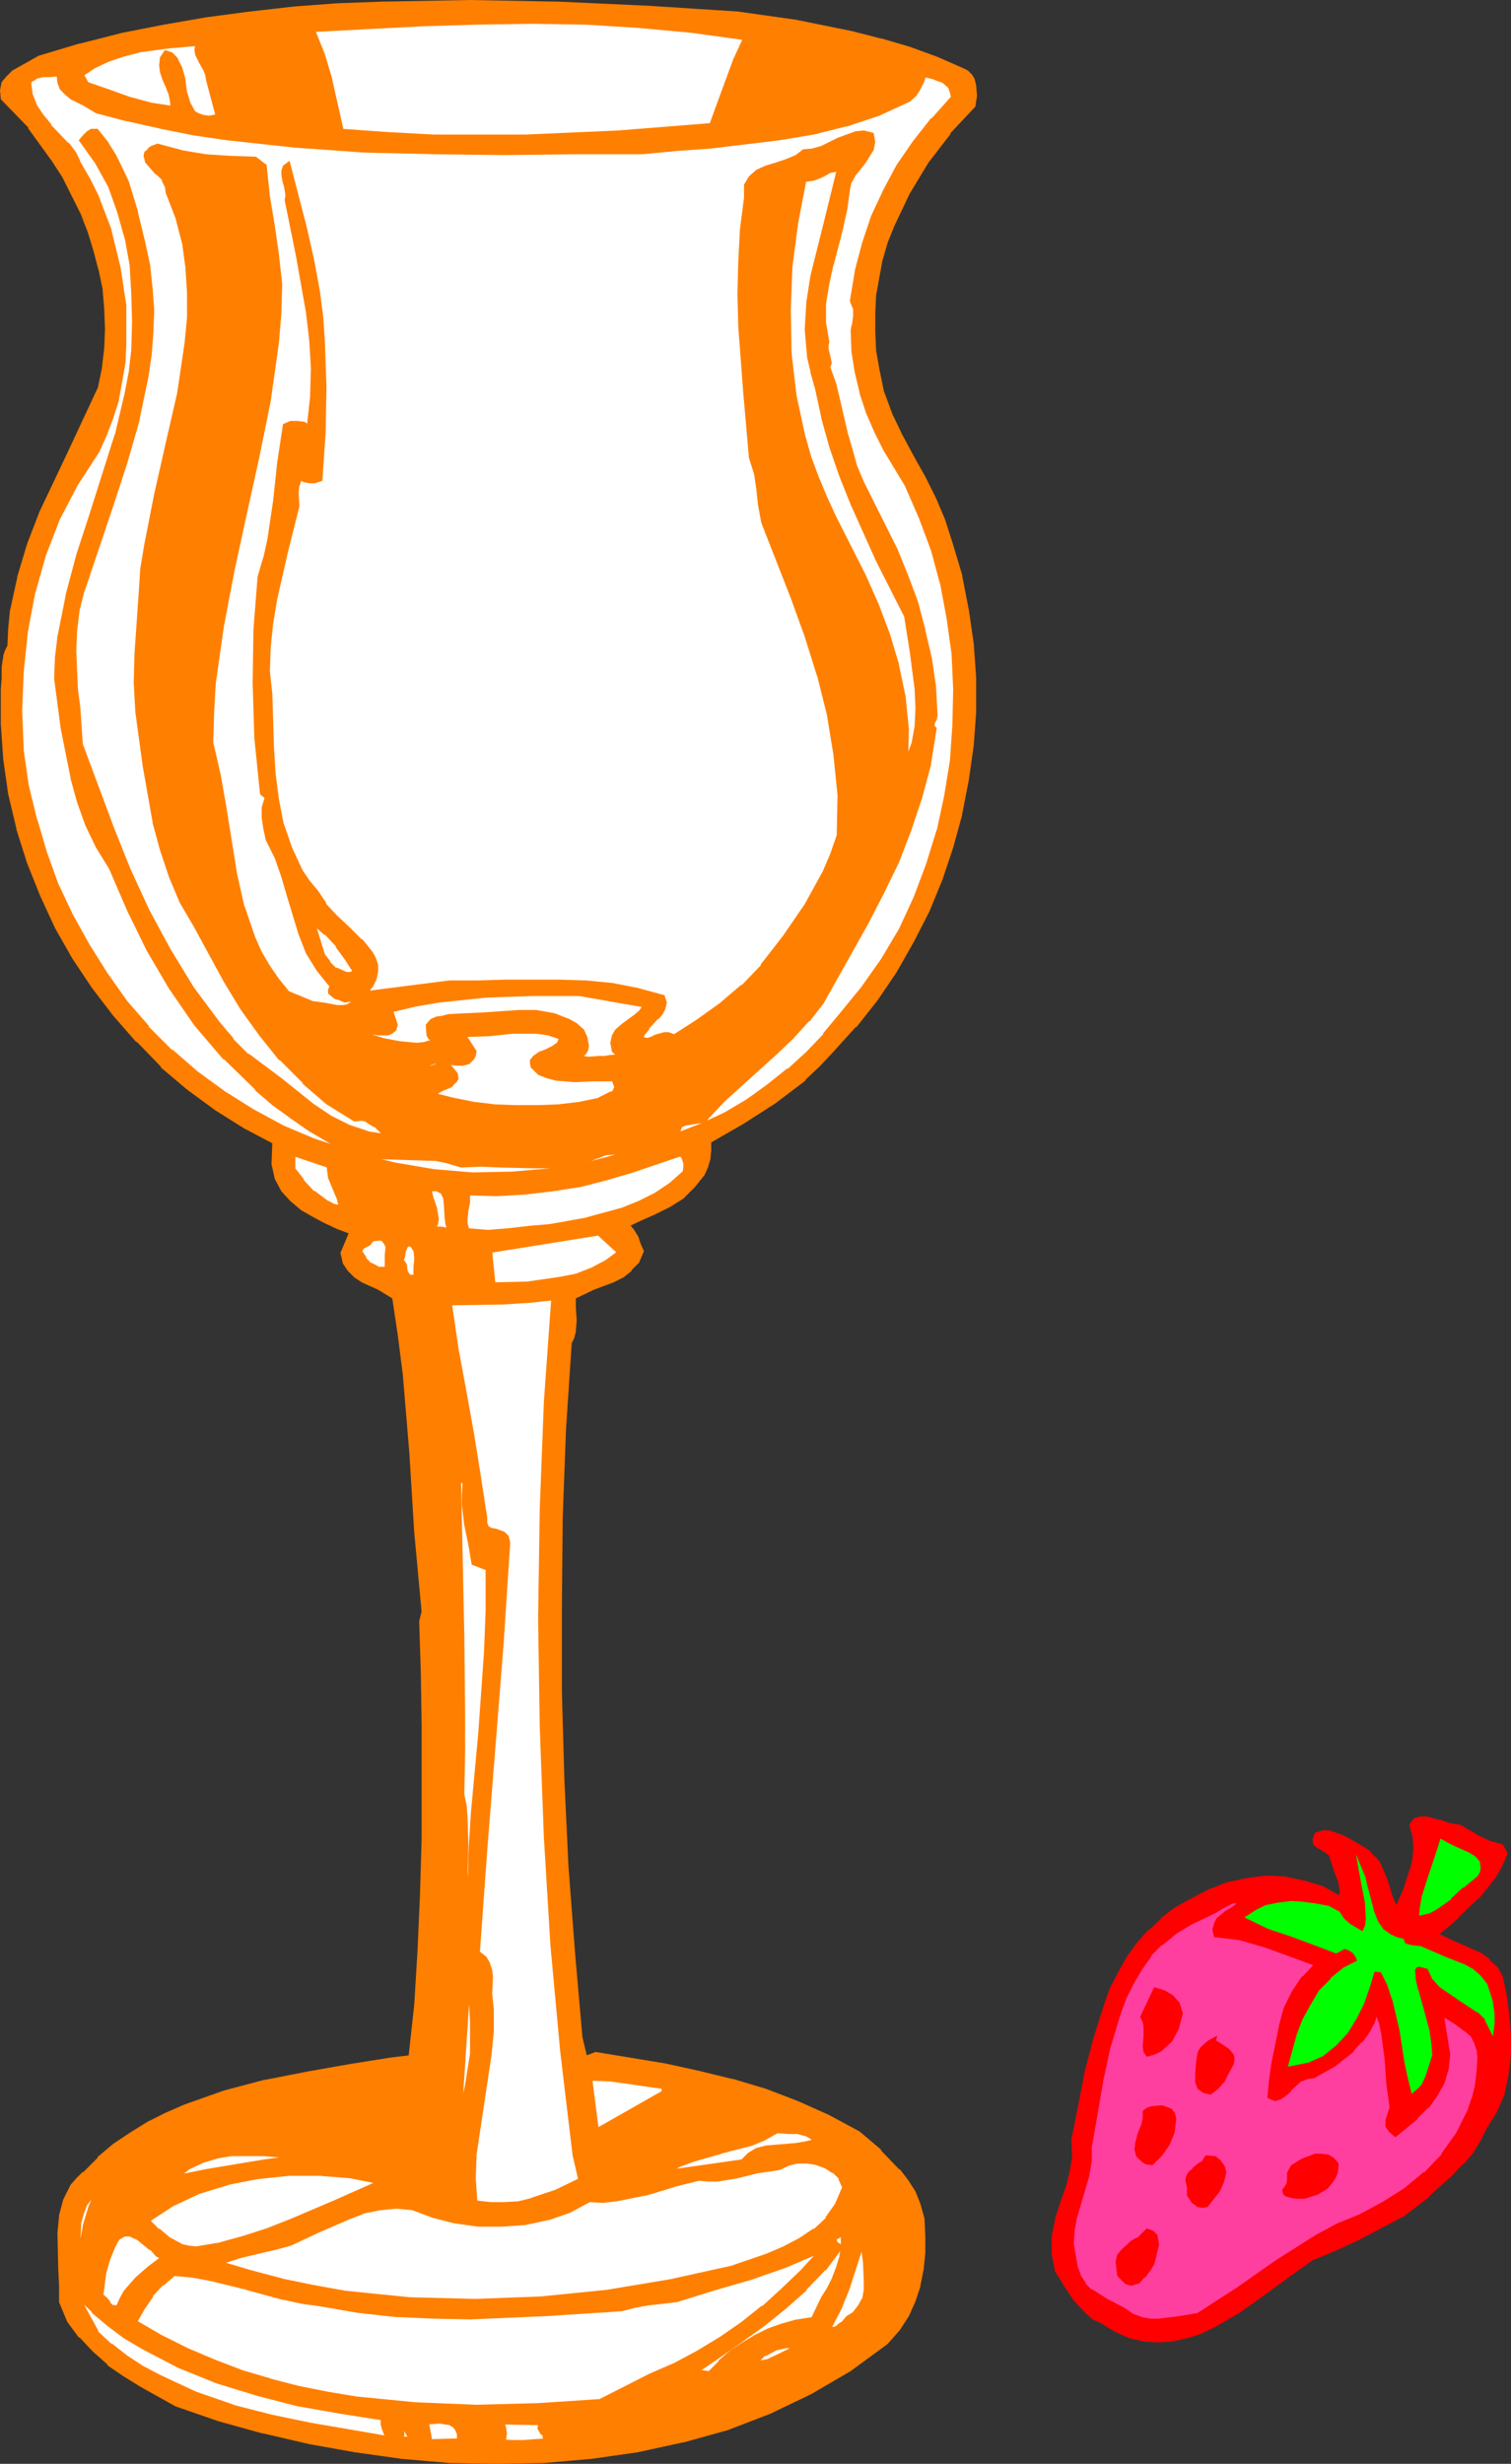 <?xml version="1.0" encoding="UTF-8" standalone="no"?>
<svg
   version="1.0"
   width="46.787mm"
   height="76.276mm"
   id="svg89"
   sodipodi:docname="Glass - Margarita 4.wmf"
   xmlns:inkscape="http://www.inkscape.org/namespaces/inkscape"
   xmlns:sodipodi="http://sodipodi.sourceforge.net/DTD/sodipodi-0.dtd"
   xmlns="http://www.w3.org/2000/svg"
   xmlns:svg="http://www.w3.org/2000/svg">
  <rect width="100%" height="100%" fill="#333333" stroke="none"/>
  <sodipodi:namedview
     id="namedview89"
     pagecolor="#ffffff"
     bordercolor="#000000"
     borderopacity="0.25"
     inkscape:showpageshadow="2"
     inkscape:pageopacity="0.0"
     inkscape:pagecheckerboard="0"
     inkscape:deskcolor="#d1d1d1"
     inkscape:document-units="mm" />
  <defs
     id="defs1">
    <pattern
       id="WMFhbasepattern"
       patternUnits="userSpaceOnUse"
       width="6"
       height="6"
       x="0"
       y="0" />
  </defs>
  <path
     style="fill:#ff7f00;fill-opacity:1;fill-rule:evenodd;stroke:none"
     d="m 112.608,8.16 0.576,0.288 0.384,0.384 0.288,0.48 0.192,0.672 0.096,1.248 -0.192,1.152 -2.88,3.168 -2.592,3.36 -2.208,3.648 -1.824,3.84 -0.768,1.92 -0.576,2.016 -0.768,4.224 -0.096,2.112 v 2.112 l 0.096,2.208 0.384,2.208 0.576,2.784 0.96,2.592 1.152,2.4 1.344,2.496 1.344,2.4 1.248,2.496 1.056,2.496 0.864,2.688 1.152,3.84 0.768,3.936 0.576,3.936 0.288,4.032 v 4.032 l -0.288,3.936 -0.576,4.032 -0.768,3.936 -1.056,3.84 -1.248,3.744 -1.536,3.744 -1.824,3.552 -2.016,3.552 -2.208,3.264 -2.496,3.168 -2.688,2.976 -1.536,1.632 -1.632,1.536 -3.552,2.688 -3.744,2.4 -3.84,2.208 v 1.056 l -0.096,1.056 -0.288,0.864 -0.384,0.864 -1.056,1.44 -1.344,1.248 -1.536,0.96 -1.728,0.864 -1.728,0.768 -1.632,0.768 0.48,0.192 0.288,0.384 0.48,0.768 0.288,0.864 0.384,0.768 -0.576,1.248 -0.768,0.864 -0.96,0.768 -1.152,0.576 -2.304,0.864 -2.208,1.056 v 1.248 l 0.096,1.44 -0.096,1.344 -0.192,0.672 -0.288,0.576 -0.672,10.176 -0.384,10.272 -0.096,10.272 v 10.272 l 0.288,10.176 0.48,10.176 0.768,10.08 0.864,9.888 0.576,2.4 1.152,-0.48 8.16,1.344 3.936,0.864 3.936,0.96 3.84,1.152 3.744,1.44 3.648,1.632 3.552,1.92 2.496,2.112 2.112,2.208 0.96,1.248 0.864,1.344 0.576,1.44 0.48,1.632 0.096,2.112 v 1.92 l -0.192,1.92 -0.384,1.92 -0.576,1.728 -0.768,1.728 -1.056,1.632 -1.344,1.632 -4.32,3.072 -4.608,2.688 -4.8,2.304 -4.992,1.92 -5.184,1.44 -5.28,1.152 -5.376,0.768 -5.568,0.48 -5.472,0.096 -5.568,-0.096 -5.568,-0.48 -5.472,-0.768 -5.376,-0.96 -5.376,-1.248 -5.184,-1.44 -4.992,-1.728 -4.128,-2.304 -2.016,-1.248 -1.824,-1.248 -1.728,-1.536 -1.536,-1.632 -1.344,-1.824 -0.96,-2.208 v -1.92 l -0.096,-2.016 -0.096,-4.128 0.192,-2.016 0.48,-1.824 0.864,-1.728 0.576,-0.768 0.768,-0.672 1.728,-1.728 1.824,-1.536 2.016,-1.344 2.016,-1.248 2.112,-1.056 2.208,-0.96 4.608,-1.632 4.704,-1.248 4.896,-0.96 4.896,-0.864 4.8,-0.768 2.4,-0.288 0.672,-6.144 0.384,-6.336 0.288,-6.528 0.192,-6.624 v -12.96 l -0.096,-6.336 -0.192,-6.048 0.288,-1.056 -0.864,-9.312 -0.576,-9.312 -0.768,-9.216 -0.576,-4.512 -0.672,-4.512 -1.728,-1.056 -1.92,-0.864 -0.864,-0.576 -0.672,-0.672 -0.576,-0.864 -0.288,-1.152 1.056,-2.4 -1.536,-0.576 -1.44,-0.672 -1.44,-0.768 -1.344,-0.768 -1.248,-0.96 -0.96,-1.152 -0.768,-1.44 -0.384,-1.632 0.096,-2.592 -3.456,-1.824 -3.36,-2.112 -3.264,-2.4 -3.072,-2.592 -2.784,-2.88 -2.688,-3.072 -2.496,-3.264 L 8.64,112.032 6.624,108.48 4.896,104.736 3.36,100.896 2.112,96.96 1.152,92.928 0.576,88.896 0.288,84.768 V 80.64 L 0.384,79.392 V 78.048 L 0.576,76.8 0.768,76.224 1.056,75.648 1.152,73.536 1.344,71.52 2.208,67.584 3.36,63.744 4.8,60 l 3.456,-7.296 3.36,-7.2 0.48,-2.304 0.288,-2.4 0.096,-2.304 -0.096,-2.4 -0.192,-2.304 -0.48,-2.304 L 11.136,29.28 10.464,27.072 9.6,24.864 7.488,20.64 6.24,18.72 3.456,14.88 0.288,11.52 0.192,10.56 0.384,9.696 0.864,9.024 1.536,8.448 4.608,6.72 9.408,5.28 14.304,4.032 19.2,3.072 24.192,2.208 29.28,1.536 34.368,0.96 39.456,0.576 44.64,0.384 55.008,0.192 l 10.368,0.192 10.464,0.48 10.464,0.672 6.816,0.96 6.624,1.344 3.36,0.864 3.264,0.96 3.168,1.152 z"
     id="path1" />
  <path
     style="fill:#ff7f00;fill-opacity:1;fill-rule:nonzero;stroke:none"
     d="m 112.512,8.352 0.576,0.288 V 8.544 l 0.384,0.384 h -0.096 l 0.288,0.48 0.192,0.672 V 9.984 l 0.096,1.248 -0.192,1.152 0.096,-0.096 -2.88,3.168 h -0.096 l -2.592,3.36 -2.208,3.648 -1.824,3.84 -0.768,1.92 -0.576,2.016 v 0.096 l -0.768,4.224 -0.096,2.112 v 2.112 l 0.096,2.208 0.384,2.208 0.576,2.784 v 0.096 l 0.96,2.592 1.152,2.4 1.344,2.496 1.344,2.4 1.248,2.496 1.056,2.496 0.864,2.688 1.152,3.84 v -0.096 l 0.768,3.936 0.576,3.936 0.288,4.032 v 4.032 l -0.288,3.936 -0.576,4.032 -0.768,3.936 v -0.096 l -1.056,3.84 -1.248,3.744 -1.536,3.744 -1.824,3.552 -2.016,3.552 -2.208,3.264 L 99.84,120 h 0.096 l -2.688,2.976 -1.536,1.632 -1.632,1.536 v -0.096 l -3.552,2.688 -3.744,2.4 -3.936,2.304 v 1.152 l -0.096,1.056 v -0.096 l -0.288,0.864 -0.384,0.864 -1.056,1.44 h 0.096 l -1.344,1.248 v -0.096 l -1.536,0.96 -1.728,0.864 -1.728,0.768 -2.016,0.96 0.864,0.384 -0.096,-0.096 0.288,0.384 0.48,0.768 0.288,0.864 0.384,0.768 v -0.192 l -0.576,1.248 h 0.096 l -0.768,0.864 v -0.096 l -0.96,0.768 -1.152,0.576 -2.304,0.864 -2.304,1.152 v 1.344 l 0.096,1.44 -0.096,1.344 v -0.096 l -0.192,0.672 -0.288,0.576 -0.672,10.272 -0.384,10.272 -0.096,10.272 v 10.272 l 0.288,10.176 0.48,10.176 0.768,10.08 0.864,9.888 0.672,2.688 1.344,-0.576 h -0.096 l 8.16,1.344 3.936,0.864 3.936,0.96 h -0.096 l 3.84,1.152 3.744,1.44 3.648,1.632 3.552,1.92 2.496,2.112 v -0.096 l 2.112,2.208 h -0.096 l 0.96,1.248 0.864,1.344 0.576,1.44 0.48,1.632 v -0.096 l 0.096,2.112 v 1.92 l -0.192,1.92 -0.384,1.92 v -0.096 l -0.576,1.728 -0.768,1.728 -1.056,1.632 -1.344,1.632 0.096,-0.096 -4.32,3.072 -4.608,2.688 -4.8,2.304 -4.992,1.92 -5.184,1.44 h 0.096 l -5.28,1.152 -5.376,0.768 -5.568,0.48 -5.472,0.096 -5.568,-0.096 -5.568,-0.48 -5.472,-0.768 -5.376,-0.96 -5.376,-1.248 h 0.096 l -5.184,-1.44 -4.992,-1.728 -4.128,-2.304 -2.016,-1.248 -1.824,-1.248 v 0.096 L 11.04,274.944 9.504,273.312 H 9.6 l -1.344,-1.824 -0.96,-2.208 v 0.096 -1.92 L 7.2,265.44 7.104,261.312 7.296,259.296 v 0.096 l 0.48,-1.824 0.864,-1.728 0.576,-0.768 -0.096,0.096 0.768,-0.672 V 254.4 l 1.728,-1.728 v 0.096 l 1.824,-1.536 2.016,-1.344 2.016,-1.248 2.112,-1.056 2.208,-0.96 4.608,-1.632 4.704,-1.248 h -0.096 l 4.896,-0.96 4.896,-0.864 4.8,-0.768 2.496,-0.384 0.768,-6.24 0.384,-6.336 0.288,-6.528 0.192,-6.624 v -12.96 l -0.096,-6.336 -0.192,-6.048 v 0.096 l 0.288,-1.152 -0.864,-9.312 -0.576,-9.312 -0.768,-9.216 -0.576,-4.512 -0.672,-4.608 -1.824,-1.152 -1.92,-0.864 -0.864,-0.576 v 0.096 l -0.672,-0.672 h 0.096 l -0.576,-0.864 v 0.096 l -0.288,-1.152 v 0.096 l 1.056,-2.592 -1.632,-0.672 -1.44,-0.672 -1.44,-0.768 -1.344,-0.768 -1.248,-0.96 0.096,0.096 -0.96,-1.152 -0.768,-1.44 v 0.096 l -0.384,-1.632 0.096,-2.688 -3.552,-1.92 -3.36,-2.112 -3.264,-2.4 -3.072,-2.592 v 0.096 l -2.784,-2.88 H 16.32 L 13.632,118.656 11.136,115.392 8.832,111.936 6.816,108.384 5.088,104.64 3.552,100.8 2.304,96.864 V 96.96 L 1.344,92.928 0.768,88.896 0.48,84.768 V 80.64 L 0.576,79.392 V 78.048 L 0.768,76.8 v 0.096 L 0.96,76.32 1.248,75.744 1.344,73.536 1.536,71.52 2.4,67.584 v 0.096 l 1.152,-3.84 1.44,-3.744 3.456,-7.296 3.36,-7.2 0.48,-2.4 0.288,-2.4 0.096,-2.304 -0.096,-2.4 -0.192,-2.304 -0.48,-2.304 v -0.096 l -0.576,-2.208 -0.672,-2.208 -1.248,-2.016 0.864,2.208 0.672,2.208 0.576,2.208 v -0.096 l 0.48,2.304 0.192,2.304 0.096,2.4 -0.096,2.304 -0.288,2.4 -0.48,2.304 v -0.096 l -3.36,7.2 -3.456,7.296 -1.44,3.744 -1.152,3.84 v 0.096 L 1.152,71.52 0.96,73.536 0.864,75.648 V 75.552 L 0.576,76.128 0.384,76.704 V 76.8 l -0.192,1.248 v 1.344 L 0.096,80.64 v 4.128 l 0.288,4.128 0.576,4.032 0.96,4.032 v 0.096 l 1.248,3.936 1.536,3.84 1.728,3.744 2.016,3.552 2.304,3.456 2.496,3.264 2.688,3.072 h 0.096 l 2.784,2.88 v 0.096 l 3.072,2.592 3.264,2.4 3.36,2.112 3.456,1.824 -0.096,-0.192 -0.096,2.592 0.384,1.728 0.768,1.44 1.056,1.152 1.248,1.056 1.344,0.768 1.44,0.768 1.44,0.672 1.536,0.576 -0.096,-0.288 -1.056,2.496 0.288,1.248 0.576,0.864 0.768,0.768 0.864,0.576 1.92,0.864 1.728,1.056 -0.096,-0.192 0.672,4.512 0.576,4.512 0.768,9.216 0.576,9.312 0.864,9.312 v -0.096 l -0.288,1.152 0.192,6.048 0.096,6.336 v 12.96 l -0.192,6.624 -0.288,6.528 -0.384,6.336 -0.672,6.144 0.192,-0.192 -2.4,0.288 -4.8,0.768 -4.896,0.864 -4.896,0.96 h -0.096 l -4.704,1.248 -4.608,1.632 -2.208,0.96 -2.112,1.056 -2.016,1.248 -2.016,1.344 -1.824,1.536 v 0.096 l -1.728,1.728 v -0.096 l -0.768,0.768 -0.672,0.768 -0.864,1.728 -0.48,1.824 v 0.096 l -0.192,2.016 0.096,4.128 0.096,2.016 v 1.92 l 0.96,2.304 1.344,1.824 h 0.096 l 1.536,1.632 1.728,1.536 v 0.096 l 1.824,1.248 2.016,1.248 4.128,2.304 4.992,1.728 5.184,1.44 h 0.096 l 5.376,1.248 5.376,0.96 5.472,0.768 5.568,0.48 5.568,0.096 5.472,-0.096 5.568,-0.48 5.376,-0.768 5.28,-1.152 h 0.096 l 5.184,-1.44 4.992,-1.92 4.8,-2.304 4.608,-2.688 4.32,-3.168 1.44,-1.632 1.056,-1.632 0.768,-1.728 0.576,-1.728 v -0.096 l 0.384,-1.92 0.192,-1.92 v -1.92 l -0.096,-2.112 -0.48,-1.728 -0.576,-1.44 -0.864,-1.344 -0.96,-1.248 h -0.096 l -2.112,-2.208 v -0.096 l -2.496,-2.112 -3.552,-1.92 -3.648,-1.632 -3.744,-1.44 -3.84,-1.152 h -0.096 l -3.936,-0.96 -3.936,-0.864 -8.16,-1.344 -1.248,0.48 0.288,0.192 -0.576,-2.4 -0.864,-9.888 -0.768,-10.08 -0.48,-10.176 -0.288,-10.176 v -10.272 l 0.096,-10.272 0.384,-10.272 0.672,-10.176 v 0.096 l 0.288,-0.576 0.192,-0.768 0.096,-1.344 -0.096,-1.44 v -1.248 l -0.096,0.192 2.208,-1.056 2.304,-0.864 1.152,-0.576 0.96,-0.768 v -0.096 l 0.864,-0.864 0.576,-1.344 -0.384,-0.864 -0.288,-0.864 -0.48,-0.768 -0.384,-0.48 -0.48,-0.192 v 0.384 l 1.632,-0.768 1.728,-0.768 1.728,-0.864 1.536,-0.96 1.344,-1.344 1.152,-1.44 0.384,-0.864 0.288,-0.96 0.096,-1.056 v -1.056 l -0.096,0.192 3.84,-2.208 3.744,-2.4 3.552,-2.688 v -0.096 l 1.632,-1.536 1.536,-1.632 2.688,-2.976 h 0.096 l 2.496,-3.168 2.208,-3.264 2.016,-3.552 1.824,-3.552 1.536,-3.744 1.248,-3.744 1.056,-3.84 v -0.096 l 0.768,-3.936 0.576,-4.032 0.288,-3.936 v -4.032 l -0.288,-4.032 -0.576,-3.936 -0.768,-3.936 v -0.096 l -1.152,-3.84 -0.864,-2.688 -1.056,-2.496 -1.248,-2.496 -1.344,-2.4 -1.344,-2.496 -1.152,-2.4 -0.96,-2.592 v 0.096 l -0.576,-2.784 -0.384,-2.208 -0.096,-2.208 v -2.112 l 0.096,-2.112 0.768,-4.224 v 0.096 l 0.576,-2.016 0.768,-1.92 1.824,-3.84 2.208,-3.648 2.592,-3.36 h -0.096 l 2.976,-3.168 0.192,-1.248 -0.096,-1.248 -0.192,-0.768 -0.288,-0.48 -0.48,-0.48 -0.576,-0.288 z"
     id="path2" />
  <path
     style="fill:#ff7f00;fill-opacity:1;fill-rule:nonzero;stroke:none"
     d="M 10.656,26.976 9.792,24.768 7.68,20.544 6.432,18.624 3.648,14.784 H 3.552 L 0.384,11.424 0.48,11.52 0.384,10.56 0.576,9.696 V 9.792 L 1.056,9.12 0.96,9.216 1.632,8.64 4.704,6.912 9.504,5.472 H 9.408 L 14.304,4.224 19.2,3.264 24.192,2.4 29.28,1.728 34.368,1.152 39.456,0.768 44.64,0.576 55.008,0.384 l 10.368,0.192 10.464,0.48 10.464,0.672 6.816,0.96 6.624,1.344 3.36,0.864 h -0.096 l 3.264,0.96 3.168,1.152 3.072,1.344 0.192,-0.384 -3.072,-1.344 -3.168,-1.152 -3.264,-0.96 h -0.096 L 99.744,3.648 93.12,2.304 86.304,1.344 75.84,0.672 65.376,0.192 55.008,0 44.64,0.192 39.456,0.384 34.368,0.768 29.28,1.344 24.192,2.016 19.2,2.88 14.304,3.84 9.408,5.088 H 9.312 L 4.512,6.528 1.44,8.256 0.768,8.928 0.192,9.6 0,10.56 0.096,11.616 3.36,14.976 H 3.264 l 2.784,3.84 1.248,1.92 2.112,4.224 z"
     id="path3" />
  <path
     style="fill:#ffffff;fill-opacity:1;fill-rule:evenodd;stroke:none"
     d="m 87.168,4.512 -1.152,2.496 -0.96,2.592 -1.824,4.992 -10.848,0.864 -10.848,0.48 H 50.784 L 45.408,15.648 40.032,15.264 38.688,9.312 37.824,6.432 36.672,3.552 49.536,2.88 l 6.336,-0.192 6.336,-0.096 6.24,0.096 6.24,0.384 6.24,0.576 z"
     id="path4" />
  <path
     style="fill:#ff7f00;fill-opacity:1;fill-rule:nonzero;stroke:none"
     d="M 87.168,4.704 86.976,4.416 85.824,6.912 84.864,9.504 83.04,14.496 83.232,14.4 72.384,15.264 61.536,15.744 H 50.784 L 45.408,15.456 40.032,15.072 40.224,15.264 38.88,9.312 V 9.216 l -0.864,-2.88 -1.152,-2.88 -0.192,0.288 12.864,-0.672 6.336,-0.192 6.336,-0.096 6.24,0.096 6.24,0.384 6.24,0.576 6.24,0.864 L 87.456,4.416 80.928,3.456 74.688,2.88 68.448,2.496 62.208,2.4 55.872,2.496 49.536,2.688 36.384,3.36 l 1.248,3.168 0.864,2.88 V 9.312 l 1.44,6.144 5.472,0.384 5.376,0.288 h 10.752 l 10.848,-0.48 10.944,-0.864 1.92,-5.088 0.96,-2.592 1.248,-2.688 z"
     id="path5" />
  <path
     style="fill:#ffffff;fill-opacity:1;fill-rule:evenodd;stroke:none"
     d="m 24.288,9.216 1.152,4.32 -0.96,0.192 L 23.712,13.632 23.136,13.44 22.656,13.152 22.08,12.096 21.696,10.848 21.504,9.312 21.12,7.968 20.544,6.816 l -0.48,-0.48 -0.672,-0.288 -0.48,0.768 -0.096,0.864 0.096,0.768 0.288,0.768 0.384,0.864 0.288,0.768 0.192,0.864 0.096,0.864 -2.592,-0.384 -2.496,-0.672 -2.4,-0.864 L 10.176,9.792 9.6,8.736 11.04,7.776 12.672,7.008 14.4,6.432 l 1.824,-0.48 3.552,-0.48 3.264,-0.288 -0.096,0.672 0.096,0.48 0.48,0.96 0.48,0.864 0.192,0.48 z"
     id="path6" />
  <path
     style="fill:#ff7f00;fill-opacity:1;fill-rule:nonzero;stroke:none"
     d="m 24.096,9.216 v 0.096 l 1.152,4.32 0.192,-0.288 -0.96,0.192 -0.768,-0.096 h 0.096 L 23.232,13.248 22.752,12.96 22.848,13.056 22.272,12 21.888,10.752 v 0.096 L 21.696,9.312 V 9.216 L 21.312,7.872 20.736,6.72 20.16,6.144 19.296,5.856 18.72,6.72 l -0.096,0.96 0.096,0.768 0.288,0.864 0.384,0.864 0.288,0.768 v -0.096 l 0.192,0.864 0.096,0.864 L 20.16,12.384 17.568,12 h 0.096 L 15.168,11.328 12.768,10.464 10.272,9.6 10.368,9.696 9.792,8.64 9.696,8.928 11.136,7.968 12.768,7.2 14.496,6.624 16.32,6.144 h -0.096 l 3.552,-0.48 3.264,-0.288 -0.192,-0.192 -0.096,0.672 0.096,0.576 0.48,0.96 0.48,0.864 L 24,8.736 V 8.64 l 0.096,0.576 H 24.48 L 24.384,8.544 24.192,8.064 23.712,7.2 23.232,6.24 V 6.336 L 23.136,5.856 23.232,4.992 19.776,5.28 16.224,5.76 h -0.096 l -1.824,0.48 -1.728,0.576 -1.632,0.768 -1.536,1.152 0.672,1.248 2.496,0.864 2.4,0.864 2.496,0.672 h 0.096 l 2.784,0.384 -0.096,-1.056 -0.192,-0.864 V 10.752 L 19.776,9.984 19.392,9.12 19.104,8.352 V 8.448 L 19.008,7.68 19.104,6.816 v 0.096 l 0.48,-0.768 -0.288,0.096 0.672,0.288 V 6.432 l 0.48,0.48 h -0.096 l 0.576,1.152 0.384,1.344 V 9.312 l 0.192,1.536 0.384,1.344 0.672,1.056 0.48,0.384 0.672,0.192 0.768,0.096 1.152,-0.288 L 24.48,9.12 v 0.096 z"
     id="path7" />
  <path
     style="fill:#ffffff;fill-opacity:1;fill-rule:evenodd;stroke:none"
     d="m 111.456,11.328 -2.304,2.592 -2.112,2.688 -1.92,2.784 -1.536,2.88 -1.44,3.072 -1.056,3.168 -0.864,3.264 -0.576,3.456 0.384,0.864 v 0.864 l -0.096,0.768 -0.192,0.864 0.096,2.592 0.384,2.4 0.576,2.4 0.768,2.304 0.96,2.208 1.056,2.112 2.496,4.128 1.632,3.744 1.44,3.84 1.056,3.936 0.768,4.128 0.576,4.128 0.192,4.128 -0.096,4.224 -0.288,4.128 -0.672,4.128 -0.864,4.032 -1.248,4.032 -1.44,3.84 -1.728,3.744 -2.112,3.552 -2.304,3.264 -2.592,3.168 -1.92,2.304 -2.016,2.112 -2.208,2.016 -2.4,1.92 -2.4,1.728 -2.592,1.536 -2.688,1.248 -2.688,1.056 v -0.576 l 0.192,-0.384 0.48,-0.192 0.576,-0.096 1.248,-0.192 0.576,-0.192 0.384,-0.384 1.824,-1.92 4.032,-3.648 2.016,-1.824 1.92,-1.824 1.824,-2.016 1.632,-2.112 1.344,-2.4 3.936,-7.008 1.824,-3.552 1.728,-3.552 1.44,-3.744 1.248,-3.744 1.056,-3.936 0.672,-4.128 -0.192,-0.192 -0.096,-0.192 0.096,-0.384 0.192,-0.384 0.096,-0.384 -0.192,-3.456 -0.48,-3.264 -0.768,-3.264 -0.864,-3.264 -1.152,-3.072 -1.248,-3.072 -2.976,-5.952 -0.96,-1.92 -0.768,-1.824 -1.056,-3.744 -0.864,-3.744 -0.48,-2.016 -0.672,-2.016 H 96.768 L 97.056,42.72 97.152,42.432 96.96,41.568 96.768,40.8 V 40.416 L 96.864,40.032 96.48,37.728 V 35.52 l 0.384,-2.304 0.48,-2.208 1.152,-4.416 0.48,-2.112 0.288,-2.208 0.192,-0.96 0.48,-0.864 1.152,-1.44 0.96,-1.536 0.192,-0.864 -0.096,-0.96 -1.056,-0.192 -0.96,0.096 -2.016,0.768 -1.92,0.96 -1.056,0.288 -1.056,0.096 -0.864,0.672 -1.152,0.48 -1.152,0.384 -1.248,0.384 -1.056,0.48 -0.768,0.672 -0.576,0.96 v 1.44 l -0.48,3.744 -0.192,3.744 -0.096,3.744 0.096,3.84 0.576,7.68 0.672,7.68 0.576,1.728 0.288,1.92 0.192,1.824 0.384,2.016 3.456,8.832 1.632,4.512 1.44,4.608 1.152,4.608 0.768,4.704 0.48,4.704 -0.096,4.8 -0.768,2.208 -0.864,2.016 -2.112,3.84 -2.496,3.648 -2.688,3.456 -2.304,2.4 -2.592,2.208 -2.688,1.92 -2.688,1.728 -0.672,-0.288 h -0.48 l -0.96,0.288 -0.384,0.192 -0.48,0.192 h -0.384 l -0.576,-0.192 0.384,-0.576 0.48,-0.576 1.056,-1.152 0.48,-0.576 0.288,-0.576 0.192,-0.672 -0.192,-0.768 -3.072,-0.768 -2.976,-0.576 -3.072,-0.288 -3.072,-0.096 h -6.336 l -3.168,0.096 h -3.36 l -9.792,1.248 0.672,-0.864 0.384,-0.768 0.192,-0.864 v -0.768 l -0.288,-0.768 -0.384,-0.672 -1.152,-1.44 -1.44,-1.44 -1.536,-1.44 -1.248,-1.344 -0.96,-1.44 -0.96,-1.152 -0.864,-1.248 -1.248,-2.688 -0.96,-2.784 -0.576,-2.976 -0.384,-2.976 -0.192,-3.072 -0.096,-3.168 -0.096,-3.072 -0.288,-2.688 0.096,-2.784 0.288,-2.784 0.48,-2.88 1.248,-5.472 1.344,-5.376 -0.096,-1.632 0.096,-0.768 0.288,-0.864 0.576,0.288 0.576,0.096 h 0.576 l 0.672,-0.192 0.384,-5.568 0.096,-5.376 -0.192,-5.376 -0.192,-2.784 -0.384,-2.976 -0.672,-3.648 -0.864,-3.84 -1.92,-7.488 -0.48,0.384 -0.192,0.48 v 0.48 l 0.096,0.576 0.192,0.672 0.192,1.152 -0.096,0.576 1.344,6.624 1.152,6.528 0.384,3.264 0.192,3.264 -0.096,3.36 -0.384,3.456 -0.576,-0.384 -0.768,-0.096 h -0.768 l -0.672,0.288 -0.672,4.32 -0.48,4.512 -0.672,4.512 -0.48,2.208 -0.672,2.208 -0.48,6.144 -0.096,6.24 0.192,6.432 0.672,6.528 0.576,0.48 -0.384,1.152 v 1.248 l 0.192,1.248 0.288,1.248 1.056,2.112 0.768,2.208 0.672,2.304 1.344,4.416 0.864,2.208 1.248,2.016 1.536,1.92 -0.192,0.384 v 0.384 l 0.48,0.384 0.288,0.192 0.384,0.096 0.576,0.288 0.576,-0.096 0.672,-0.192 -0.384,0.576 -0.48,0.288 -0.576,0.096 h -0.672 l -1.536,-0.288 -1.44,-0.192 -2.784,-1.152 -1.248,-1.536 -1.056,-1.536 -0.96,-1.632 -0.768,-1.728 -1.248,-3.648 -0.864,-3.84 -1.248,-7.776 -0.672,-3.84 -0.864,-3.744 0.096,-3.456 0.192,-3.456 0.96,-6.72 1.248,-6.528 1.44,-6.624 1.44,-6.528 1.344,-6.624 0.96,-6.816 0.288,-3.456 0.096,-3.456 -0.384,-3.456 -0.48,-3.36 -0.576,-3.456 -0.384,-3.552 -1.152,-0.864 -2.784,-0.096 -2.976,-0.192 -2.88,-0.48 -2.784,-0.768 -0.672,0.288 -0.384,0.288 -0.288,0.288 -0.096,0.384 0.192,0.672 0.576,0.672 0.672,0.768 0.672,0.672 0.384,0.768 0.096,0.768 1.152,2.88 0.768,2.976 0.384,2.88 0.192,2.976 v 2.88 l -0.288,2.976 -0.864,5.856 -1.344,5.856 -1.344,5.952 -1.152,5.856 -0.48,2.88 -0.192,2.976 -0.48,6.912 -0.096,3.456 0.192,3.456 0.864,6.336 1.152,6.528 0.864,3.168 1.056,3.168 1.248,2.976 1.632,2.784 3.552,6.528 1.92,3.168 2.208,3.072 2.304,2.88 2.688,2.688 2.784,2.4 3.168,2.016 0.768,-0.096 0.576,0.096 1.056,0.672 0.864,0.768 0.48,0.288 0.48,0.192 -2.592,-0.384 -2.304,-0.768 -2.112,-1.056 -2.016,-1.344 -3.84,-3.072 -3.84,-2.88 -1.824,-1.824 -1.632,-1.92 -3.072,-4.128 -2.688,-4.416 -2.496,-4.608 -2.208,-4.8 -1.92,-4.8 L 9.504,87.168 9.216,82.848 8.928,80.64 8.832,78.432 8.736,76.128 l 0.096,-2.304 0.288,-2.4 0.576,-2.304 3.36,-9.984 1.632,-4.992 1.44,-4.992 1.056,-5.088 0.384,-2.592 L 17.76,38.88 17.856,36.288 17.664,33.696 17.376,31.008 16.8,28.32 15.936,24.768 14.88,21.312 14.112,19.68 13.344,18.144 12.384,16.608 11.328,15.264 h -0.576 l -0.48,0.288 -0.48,0.384 -0.384,0.48 1.92,2.592 1.536,2.784 1.056,2.976 0.864,3.072 0.576,3.168 0.192,3.264 0.096,3.36 -0.096,3.36 -0.288,2.496 -0.48,2.496 -1.152,4.896 -2.976,9.408 -1.536,4.704 -1.248,4.704 -0.96,4.8 -0.288,2.4 -0.096,2.496 0.768,5.856 1.152,5.76 0.768,2.784 0.96,2.688 1.248,2.592 1.536,2.496 2.112,4.896 2.304,4.704 2.592,4.416 2.976,4.32 3.36,3.936 3.648,3.552 2.016,1.728 2.112,1.536 2.208,1.536 2.304,1.344 2.016,1.152 -3.84,-1.248 -3.648,-1.536 -3.552,-1.92 -3.36,-2.112 -3.168,-2.304 -2.976,-2.592 -2.784,-2.784 -2.592,-2.976 -2.304,-3.264 -2.112,-3.36 -1.92,-3.456 L 6.624,103.488 5.28,99.744 4.128,95.808 3.168,91.872 2.592,87.84 2.4,83.136 2.592,78.528 3.072,73.92 3.936,69.312 5.184,64.896 6.816,60.672 8.928,56.64 l 2.496,-3.84 0.864,-1.92 0.768,-2.016 0.672,-2.112 0.384,-2.112 0.384,-2.208 0.096,-2.208 V 35.712 L 13.92,31.296 12.864,26.976 11.328,22.944 10.368,21.024 9.312,19.2 8.736,17.952 7.872,16.8 5.856,14.688 4.896,13.536 4.128,12.384 3.648,11.136 3.456,9.696 3.84,9.312 4.224,9.024 5.088,8.832 h 0.864 l 0.864,-0.096 0.096,0.96 0.288,0.672 0.48,0.576 0.672,0.48 1.536,0.768 1.44,0.864 3.648,0.96 3.84,0.864 3.84,0.768 3.936,0.576 7.968,0.864 8.16,0.576 8.256,0.192 8.16,0.096 8.16,-0.096 h 7.872 l 4.032,-0.384 4.032,-0.288 7.968,-0.96 4.032,-0.672 3.84,-0.96 3.744,-1.248 3.552,-1.632 0.672,-0.576 0.48,-0.768 0.384,-0.768 0.288,-0.768 1.152,0.288 1.056,0.384 0.768,0.672 0.192,0.576 z"
     id="path8" />
  <path
     style="fill:#ff7f00;fill-opacity:1;fill-rule:nonzero;stroke:none"
     d="m 111.264,11.328 0.096,-0.096 -2.304,2.592 h -0.096 l -2.112,2.688 -1.92,2.784 -1.536,2.88 -1.44,3.072 -1.056,3.168 -0.864,3.264 v 0.096 l -0.576,3.456 0.384,0.96 v -0.096 0.864 l -0.096,0.768 -0.192,0.864 0.096,2.592 0.384,2.4 0.576,2.4 v 0.096 l 0.768,2.304 0.96,2.208 1.056,2.112 2.496,4.128 1.632,3.744 1.44,3.84 1.056,3.936 v -0.096 l 0.768,4.128 0.576,4.128 0.192,4.128 -0.096,4.224 -0.288,4.128 -0.672,4.128 -0.864,4.032 v -0.096 l -1.248,4.032 -1.44,3.84 -1.728,3.744 -2.112,3.552 -2.304,3.264 -2.592,3.168 -1.92,2.304 h 0.096 l -2.016,2.112 -2.208,2.016 v -0.096 l -2.4,1.92 -2.4,1.728 -2.592,1.536 -2.688,1.248 -2.688,1.056 0.288,0.192 v -0.576 0.096 l 0.192,-0.384 -0.096,0.096 0.48,-0.192 H 80.16 l 0.576,-0.096 1.248,-0.192 h 0.096 l 0.576,-0.192 0.384,-0.48 1.824,-1.92 6.048,-5.472 1.92,-1.824 1.824,-2.016 h 0.096 l 1.632,-2.112 1.344,-2.4 3.936,-7.008 1.824,-3.552 1.728,-3.552 1.44,-3.744 1.248,-3.744 1.056,-3.936 v -0.096 l 0.672,-4.224 -0.288,-0.192 h 0.096 l -0.096,-0.192 v 0.096 l 0.096,-0.384 v 0.096 l 0.192,-0.384 0.096,-0.48 -0.192,-3.456 -0.48,-3.264 -0.768,-3.264 v -0.096 l -0.864,-3.264 -1.152,-3.072 -1.248,-3.072 -3.936,-7.872 -0.768,-1.824 -1.056,-3.744 V 50.88 L 98.4,47.136 97.92,45.12 V 45.024 L 97.152,42.912 H 96.768 L 96.96,43.2 97.248,42.816 97.344,42.432 97.152,41.568 96.96,40.8 v -0.384 l 0.096,-0.384 -0.384,-2.304 V 35.52 l 0.384,-2.304 0.48,-2.208 v 0.096 l 1.152,-4.416 v -0.096 l 0.48,-2.112 0.288,-2.208 0.192,-0.96 v 0.096 l 0.48,-0.864 1.152,-1.44 0.96,-1.536 0.192,-0.96 -0.192,-1.056 -1.152,-0.288 -0.96,0.096 -2.112,0.768 -1.92,0.96 -1.056,0.288 h 0.096 l -1.152,0.096 -0.864,0.672 -1.152,0.48 -1.152,0.384 -1.248,0.384 -1.056,0.48 -0.864,0.768 -0.576,0.96 v 1.536 l -0.48,3.744 -0.192,3.744 -0.096,3.744 0.096,3.84 0.576,7.68 0.672,7.68 0.576,1.824 v -0.096 l 0.288,1.92 0.192,1.824 0.384,2.112 3.456,8.832 1.632,4.512 1.44,4.608 v -0.096 l 1.152,4.608 0.768,4.704 0.48,4.704 -0.096,4.8 v -0.096 l -0.768,2.208 -0.864,2.016 -2.112,3.84 -2.496,3.648 -2.688,3.456 h 0.096 l -2.304,2.4 V 115.2 l -2.592,2.208 -2.688,1.92 -2.688,1.728 h 0.192 l -0.768,-0.288 h -0.48 l -1.056,0.288 -0.384,0.192 -0.48,0.192 h 0.096 -0.384 0.096 l -0.576,-0.192 0.096,0.288 0.384,-0.576 0.48,-0.576 h -0.096 l 1.056,-1.152 h 0.096 l 0.48,-0.576 0.288,-0.576 0.192,-0.768 -0.288,-0.864 -3.168,-0.864 -2.976,-0.576 -3.072,-0.288 -3.072,-0.096 h -6.336 l -3.168,0.096 h -3.36 l -9.792,1.248 0.192,0.288 0.672,-0.864 0.384,-0.768 0.192,-0.96 v -0.768 l -0.288,-0.864 -0.384,-0.672 -1.152,-1.44 h -0.096 l -1.44,-1.44 -1.536,-1.44 -1.248,-1.344 h 0.096 l -0.96,-1.44 -0.96,-1.152 -0.864,-1.248 -1.248,-2.688 -0.96,-2.784 v 0.096 l -0.576,-2.976 -0.384,-2.976 -0.192,-3.072 -0.096,-3.168 -0.096,-3.072 -0.288,-2.688 0.096,-2.784 0.288,-2.784 0.48,-2.88 1.248,-5.472 1.344,-5.376 -0.096,-1.632 0.096,-0.768 v 0.096 l 0.288,-0.864 -0.288,0.096 0.576,0.288 0.672,0.096 h 0.576 l 0.864,-0.288 0.384,-5.664 0.096,-5.376 -0.192,-5.376 -0.192,-2.784 -0.384,-2.976 -0.672,-3.648 -0.864,-3.84 -2.016,-7.776 -0.768,0.576 -0.192,0.576 v 0.48 l 0.096,0.576 v 0.096 l 0.384,-0.192 v 0.096 l -0.096,-0.576 v -0.48 0.096 l 0.192,-0.48 -0.096,0.096 0.48,-0.384 -0.288,-0.192 1.92,7.488 0.864,3.84 0.672,3.648 0.384,2.976 0.192,2.784 0.192,5.376 -0.096,5.376 -0.384,5.568 0.096,-0.192 -0.672,0.192 h 0.096 -0.576 l -0.576,-0.096 h 0.096 L 35.04,55.68 34.656,56.832 34.56,57.6 l 0.096,1.632 -1.344,5.376 -1.248,5.472 -0.48,2.88 -0.288,2.784 -0.096,2.784 0.288,2.688 0.096,3.072 0.096,3.168 0.192,3.072 0.384,2.976 0.576,2.976 v 0.096 l 0.96,2.784 1.248,2.688 0.864,1.248 0.96,1.152 0.96,1.44 h 0.096 l 1.248,1.344 1.536,1.44 1.44,1.44 h -0.096 l 1.152,1.44 0.384,0.672 0.288,0.768 v -0.096 0.768 l -0.192,0.864 v -0.096 l -0.384,0.768 -0.864,1.152 10.176,-1.248 h 3.36 l 3.168,-0.096 h 6.336 l 3.072,0.096 3.072,0.288 2.976,0.576 3.072,0.768 -0.192,-0.192 0.192,0.768 v -0.096 l -0.192,0.672 -0.288,0.576 -0.48,0.576 H 76.8 l -1.056,1.152 h -0.096 l -0.48,0.576 -0.48,0.768 0.864,0.288 h 0.384 l 0.576,-0.192 0.384,-0.192 0.96,-0.288 h -0.096 0.48 -0.096 l 0.768,0.288 2.784,-1.728 2.688,-1.92 2.592,-2.208 v -0.096 l 2.304,-2.4 h 0.096 l 2.688,-3.456 2.496,-3.648 2.112,-3.84 0.864,-2.016 0.768,-2.304 0.096,-4.8 L 97.92,88.32 97.152,83.616 96,79.008 V 78.912 L 94.56,74.304 92.928,69.792 89.472,60.96 v 0.096 L 89.088,59.04 88.896,57.216 88.608,55.296 V 55.2 l -0.576,-1.728 v 0.096 l -0.672,-7.68 -0.576,-7.68 -0.096,-3.84 0.096,-3.744 0.192,-3.744 0.48,-3.744 v -1.44 0.096 l 0.576,-0.96 -0.096,0.096 0.768,-0.672 1.056,-0.48 1.248,-0.384 1.152,-0.384 1.152,-0.48 0.864,-0.672 H 94.08 l 1.056,-0.096 1.152,-0.288 1.92,-0.96 2.016,-0.768 h -0.096 l 0.96,-0.096 1.056,0.192 -0.192,-0.192 0.096,0.96 -0.192,0.864 v -0.096 l -0.96,1.536 -1.152,1.44 -0.48,0.864 -0.192,1.056 -0.288,2.208 -0.48,2.112 v -0.096 l -1.152,4.416 v 0.096 l -0.48,2.208 -0.384,2.304 v 2.208 l 0.384,2.304 -0.096,0.384 V 40.8 l 0.192,0.768 0.192,0.864 v -0.096 l -0.096,0.288 -0.48,0.672 h 0.672 L 96.864,43.2 97.536,45.216 V 45.12 l 0.48,2.016 0.864,3.744 v 0.096 l 1.056,3.744 0.768,1.824 3.936,7.872 1.248,3.072 1.152,3.072 0.864,3.264 v -0.096 l 0.768,3.264 0.48,3.264 0.192,3.456 -0.096,0.384 V 84 l -0.192,0.384 -0.096,0.48 0.096,0.288 0.288,0.192 -0.096,-0.096 -0.672,4.128 V 89.28 l -1.056,3.936 -1.248,3.744 -1.44,3.744 -1.728,3.552 -1.824,3.552 -3.936,7.008 -1.344,2.4 -1.632,2.112 h 0.096 l -1.824,2.016 -1.92,1.824 -6.048,5.472 -1.824,1.92 -0.384,0.384 v -0.096 l -0.576,0.192 h 0.096 l -1.248,0.192 -0.672,0.096 -0.48,0.288 -0.288,0.48 v 0.768 l 2.976,-1.056 2.688,-1.248 2.592,-1.536 2.4,-1.728 2.4,-1.92 v -0.096 l 2.208,-2.016 2.016,-2.112 h 0.096 l 1.92,-2.304 2.592,-3.168 2.304,-3.264 2.112,-3.552 1.728,-3.744 1.44,-3.84 1.248,-4.032 v -0.096 l 0.864,-4.032 0.672,-4.128 0.288,-4.128 0.096,-4.224 -0.192,-4.128 -0.576,-4.128 -0.768,-4.128 V 68.16 l -1.056,-3.936 -1.44,-3.84 -1.632,-3.744 -2.496,-4.128 -1.056,-2.112 -0.96,-2.208 -0.768,-2.304 v 0.096 l -0.576,-2.4 -0.384,-2.4 -0.096,-2.592 0.192,-0.864 0.096,-0.768 v -0.864 l -0.384,-0.96 v 0.096 l 0.576,-3.456 v 0.096 l 0.864,-3.264 1.056,-3.168 1.44,-3.072 1.536,-2.88 1.92,-2.784 2.112,-2.688 h -0.096 l 2.4,-2.592 z"
     id="path9" />
  <path
     style="fill:#ff7f00;fill-opacity:1;fill-rule:nonzero;stroke:none"
     d="m 33.024,21.12 0.192,0.672 v -0.096 l 0.192,1.152 -0.096,0.576 1.344,6.624 1.152,6.528 0.384,3.264 0.192,3.264 -0.096,3.36 -0.384,3.456 0.288,-0.192 -0.576,-0.384 -0.864,-0.096 h -0.768 l -0.864,0.384 -0.672,4.416 -0.48,4.512 -0.672,4.512 -0.48,2.208 v -0.096 l -0.672,2.304 -0.48,6.144 -0.096,6.24 0.192,6.432 0.672,6.624 0.672,0.576 -0.096,-0.288 -0.384,1.248 v 1.248 l 0.192,1.248 0.288,1.344 1.056,2.112 0.768,2.208 0.672,2.304 1.344,4.416 0.864,2.208 1.248,2.016 1.536,1.92 v -0.192 l -0.192,0.48 v 0.48 l 0.576,0.48 0.288,0.192 0.48,0.096 h -0.096 l 0.672,0.288 0.576,-0.096 h 0.096 l 0.672,-0.192 -0.288,-0.288 -0.384,0.576 0.096,-0.096 -0.48,0.288 h 0.096 l -0.576,0.096 h -0.672 l -1.536,-0.288 -1.44,-0.192 h 0.096 l -2.784,-1.152 0.096,0.096 -1.248,-1.536 -1.056,-1.536 -0.96,-1.632 -0.768,-1.728 -1.248,-3.648 v 0.096 l -0.864,-3.84 -1.248,-7.776 -0.672,-3.84 -0.864,-3.744 0.096,-3.456 0.192,-3.456 0.96,-6.72 1.248,-6.528 1.44,-6.624 1.44,-6.528 1.344,-6.624 0.96,-6.816 0.288,-3.456 0.096,-3.456 L 32.64,29.76 32.16,26.4 31.584,22.944 31.2,19.296 l -1.248,-0.96 -2.88,-0.096 -2.976,-0.192 -2.88,-0.48 h 0.096 l -2.88,-0.768 -0.768,0.288 -0.384,0.288 v 0.096 l -0.384,0.288 -0.096,0.48 0.192,0.768 0.576,0.672 0.672,0.768 h 0.096 l 0.672,0.672 h -0.096 l 0.384,0.768 v -0.096 l 0.096,0.768 1.152,2.976 0.768,2.976 v -0.096 l 0.384,2.88 0.192,2.976 v 2.88 l -0.288,2.976 -0.864,5.856 -1.344,5.856 -1.344,5.952 -1.152,5.856 -0.48,2.88 -0.192,2.976 -0.48,6.912 -0.096,3.456 0.192,3.456 0.864,6.336 1.152,6.528 v 0.096 l 0.864,3.168 1.056,3.168 1.248,2.976 1.632,2.784 3.552,6.528 1.92,3.168 2.208,3.072 2.304,2.88 h 0.096 l 2.688,2.688 v 0.096 l 2.784,2.4 3.264,2.016 0.768,-0.096 0.576,0.096 H 42.72 l 1.056,0.672 v -0.096 l 0.864,0.864 0.48,0.288 0.48,0.192 0.096,-0.384 -2.592,-0.384 H 43.2 l -2.304,-0.768 -2.112,-1.056 -2.016,-1.344 -3.84,-3.072 -3.84,-2.88 v 0.096 l -1.824,-1.824 h 0.096 l -1.632,-1.92 -3.072,-4.128 -2.688,-4.416 -2.496,-4.608 -2.208,-4.8 -1.92,-4.8 -3.648,-9.792 v 0.096 L 9.408,82.848 9.12,80.64 9.024,78.432 8.928,76.128 9.024,73.824 9.312,71.424 9.888,69.12 v 0.096 l 3.36,-9.984 1.632,-4.992 1.44,-4.992 v -0.096 l 1.056,-5.088 0.384,-2.592 0.192,-2.592 0.096,-2.592 -0.192,-2.592 -0.288,-2.688 -0.576,-2.688 -0.864,-3.552 v -0.096 l -1.056,-3.456 -0.768,-1.632 -0.768,-1.536 -0.96,-1.536 -1.152,-1.44 h -0.768 l -0.48,0.288 -0.48,0.48 -0.48,0.576 1.92,2.688 1.536,2.784 1.056,2.976 0.864,3.072 V 27.84 l 0.576,3.168 0.192,3.264 0.096,3.36 -0.096,3.36 -0.288,2.496 -0.48,2.496 -1.152,4.896 V 50.784 L 10.464,60.192 8.928,64.896 7.68,69.6 v 0.096 l -0.96,4.8 -0.288,2.4 -0.096,2.496 0.768,5.856 1.152,5.76 v 0.096 l 0.768,2.784 0.96,2.688 1.248,2.592 1.536,2.496 2.112,4.896 2.304,4.704 2.592,4.416 2.976,4.32 3.36,3.936 h 0.096 l 3.648,3.552 v 0.096 l 2.016,1.728 2.112,1.536 2.208,1.536 2.304,1.344 2.016,1.152 0.192,-0.384 -3.84,-1.248 -3.648,-1.536 -3.552,-1.92 -3.36,-2.112 -3.168,-2.304 -2.976,-2.592 v 0.096 l -2.784,-2.784 h 0.096 L 14.88,117.12 12.576,113.856 10.464,110.496 8.544,107.04 6.816,103.392 5.472,99.648 4.32,95.712 v 0.096 l -0.384,0.096 1.152,3.936 1.344,3.744 1.728,3.648 1.92,3.456 2.112,3.36 2.304,3.264 2.592,2.976 h 0.096 l 2.784,2.784 v 0.096 l 2.976,2.592 3.168,2.304 3.36,2.112 3.552,1.92 3.648,1.536 5.568,1.824 -3.552,-2.112 -2.304,-1.344 -2.208,-1.536 -2.112,-1.536 -2.016,-1.728 v 0.096 L 26.4,123.744 h 0.096 l -3.36,-3.936 -2.976,-4.32 -2.592,-4.416 -2.304,-4.704 -2.112,-4.896 -1.536,-2.496 -1.248,-2.592 -0.96,-2.688 -0.768,-2.784 v 0.096 l -1.152,-5.76 -0.768,-5.856 0.096,-2.496 0.288,-2.4 0.96,-4.8 v 0.096 l 1.248,-4.704 1.536,-4.704 2.976,-9.408 V 50.88 l 1.152,-4.896 0.48,-2.496 0.288,-2.496 0.096,-3.36 -0.096,-3.36 -0.192,-3.264 -0.576,-3.168 V 27.744 L 14.112,24.672 13.056,21.696 11.52,18.912 9.6,16.32 v 0.192 l 0.384,-0.48 -0.096,0.096 0.48,-0.384 0.48,-0.288 h -0.096 0.576 l -0.192,-0.096 1.056,1.344 0.96,1.536 0.768,1.536 0.768,1.632 1.056,3.456 v -0.096 l 0.864,3.552 0.576,2.688 0.288,2.688 0.192,2.592 -0.096,2.592 -0.192,2.592 -0.384,2.592 -1.056,5.088 v -0.096 l -1.44,4.992 -1.632,4.992 -3.36,9.984 v 0.096 l -0.576,2.304 -0.288,2.4 -0.096,2.304 0.096,2.304 0.096,2.208 0.288,2.208 0.288,4.32 3.648,9.888 1.92,4.8 2.208,4.8 2.496,4.608 2.688,4.416 3.072,4.128 1.632,1.92 h 0.096 l 1.824,1.824 v 0.096 l 3.84,2.88 3.84,3.072 2.016,1.344 2.112,1.056 2.4,0.768 4.128,0.576 -1.92,-0.768 -0.48,-0.288 v 0.096 l -0.864,-0.768 v -0.096 l -1.056,-0.672 -0.672,-0.096 -0.768,0.096 h 0.096 l -3.168,-2.016 -2.784,-2.4 v 0.096 l -2.688,-2.688 h 0.096 l -2.304,-2.88 -2.208,-3.072 -1.92,-3.168 -3.552,-6.528 -1.632,-2.784 -1.248,-2.976 -1.056,-3.168 -0.864,-3.168 v 0.096 l -1.152,-6.528 -0.864,-6.336 -0.192,-3.456 0.096,-3.456 0.48,-6.912 0.192,-2.976 0.48,-2.88 1.152,-5.856 1.344,-5.952 1.344,-5.856 0.864,-5.856 0.288,-2.976 v -2.88 L 22.08,31.296 21.696,28.416 V 28.32 l -0.768,-2.976 -1.152,-2.88 V 22.56 L 19.68,21.696 19.296,20.928 18.528,20.256 h 0.096 l -0.672,-0.768 -0.576,-0.672 -0.192,-0.672 v 0.096 l 0.096,-0.384 -0.096,0.096 0.288,-0.288 v 0.096 l 0.384,-0.288 0.672,-0.288 h -0.192 l 2.784,0.768 h 0.096 l 2.88,0.48 2.976,0.192 2.784,0.096 H 29.76 l 1.152,0.864 -0.096,-0.192 0.384,3.552 0.576,3.456 0.48,3.36 0.384,3.456 -0.096,3.456 -0.288,3.456 -0.96,6.816 -1.344,6.624 -1.44,6.528 -1.44,6.624 -1.248,6.528 -0.96,6.72 -0.192,3.456 -0.096,3.456 0.864,3.744 0.672,3.84 1.248,7.776 0.864,3.84 v 0.096 l 1.248,3.648 0.768,1.728 0.96,1.632 1.056,1.536 1.344,1.632 2.784,1.152 1.536,0.192 1.536,0.288 h 0.672 l 0.672,-0.096 0.48,-0.384 0.672,-0.96 -1.152,0.288 h 0.096 l -0.576,0.096 h 0.096 l -0.576,-0.288 -0.48,-0.096 h 0.096 l -0.288,-0.192 -0.48,-0.384 0.096,0.192 v -0.384 0.096 l 0.192,-0.48 -1.536,-2.016 -1.248,-2.016 -0.864,-2.208 -1.344,-4.416 -0.672,-2.304 -0.768,-2.208 -1.056,-2.112 v 0.096 L 31.2,96.96 31.008,95.712 v -1.248 0.096 l 0.384,-1.344 -0.672,-0.576 0.096,0.192 -0.672,-6.528 -0.192,-6.432 0.096,-6.24 0.48,-6.144 v 0.096 L 31.2,65.376 V 65.28 l 0.48,-2.208 0.672,-4.512 0.48,-4.512 0.672,-4.32 -0.096,0.192 0.672,-0.288 h -0.096 0.768 l 0.768,0.096 h -0.096 l 0.768,0.48 0.48,-3.744 0.096,-3.36 L 36.576,39.84 36.192,36.576 35.04,30.048 33.696,23.424 33.792,22.848 33.6,21.696 V 21.6 l -0.192,-0.672 z"
     id="path10" />
  <path
     style="fill:#ff7f00;fill-opacity:1;fill-rule:nonzero;stroke:none"
     d="M 4.32,95.808 3.36,91.872 2.784,87.84 2.592,83.136 2.784,78.528 3.264,73.92 4.128,69.312 v 0.096 l 1.248,-4.416 1.632,-4.224 2.112,-4.032 2.496,-3.84 0.864,-1.92 0.768,-2.016 0.672,-2.112 v -0.096 l 0.384,-2.112 0.384,-2.208 0.096,-2.208 v -4.512 l -0.672,-4.416 -1.056,-4.32 V 26.88 L 11.52,22.848 10.56,20.928 9.504,19.104 8.928,17.856 8.064,16.704 H 7.968 L 5.952,14.592 H 6.048 L 5.088,13.44 4.32,12.288 3.84,11.04 v 0.096 L 3.648,9.696 3.552,9.792 3.936,9.408 V 9.504 L 4.32,9.216 H 4.224 L 5.088,9.024 H 5.952 L 6.816,8.928 6.624,8.736 l 0.096,0.96 0.288,0.768 0.576,0.576 0.672,0.576 1.536,0.768 1.44,0.864 3.648,0.96 h 0.096 l 3.84,0.864 3.84,0.768 3.936,0.576 7.968,0.864 8.16,0.576 8.256,0.192 8.16,0.096 8.16,-0.096 h 7.872 l 4.032,-0.384 4.032,-0.288 7.968,-0.96 4.032,-0.672 3.84,-0.96 h 0.096 l 3.744,-1.248 3.552,-1.632 0.768,-0.672 0.48,-0.768 0.384,-0.768 0.288,-0.768 -0.192,0.096 1.152,0.288 h -0.096 l 1.056,0.384 0.768,0.672 -0.096,-0.096 0.192,0.576 v -0.096 l 0.096,0.576 0.384,0.096 -0.096,-0.672 V 10.656 L 111.36,10.08 110.496,9.312 109.44,8.928 h -0.096 l -1.248,-0.288 -0.384,0.864 -0.384,0.768 -0.48,0.768 0.096,-0.096 -0.672,0.576 -3.552,1.632 -3.744,1.248 h 0.096 l -3.84,0.96 -4.032,0.672 -7.968,0.96 -4.032,0.288 -4.032,0.384 h -7.872 l -8.16,0.096 -8.16,-0.096 -8.256,-0.192 -8.16,-0.576 -7.968,-0.864 -3.936,-0.576 -3.84,-0.768 -3.84,-0.864 h 0.096 L 11.424,12.864 9.984,12 8.448,11.232 7.776,10.752 7.872,10.848 7.392,10.272 7.104,9.6 V 9.696 L 6.912,8.544 5.952,8.64 H 5.088 L 4.128,8.832 3.744,9.12 v 0.096 l -0.48,0.384 0.192,1.536 0.48,1.344 0.768,1.152 0.96,1.152 H 5.76 l 2.016,2.112 H 7.68 l 0.864,1.152 0.576,1.248 1.056,1.824 0.96,1.92 1.536,4.032 v -0.096 l 1.056,4.32 0.672,4.416 v 4.512 l -0.096,2.208 -0.384,2.208 -0.384,2.112 v -0.096 l -0.672,2.112 -0.768,2.016 -0.864,1.92 -2.496,3.84 -2.112,4.032 -1.632,4.224 -1.248,4.416 v 0.096 L 2.88,73.92 2.4,78.528 2.208,83.136 2.4,87.84 l 0.576,4.032 0.96,3.936 v 0.096 z"
     id="path11" />
  <path
     style="fill:#ffffff;fill-opacity:1;fill-rule:evenodd;stroke:none"
     d="m 98.112,19.872 -1.536,6.24 -1.536,6.144 -0.48,3.072 -0.192,3.264 0.288,3.264 0.384,1.632 0.48,1.728 0.768,3.552 0.96,3.456 1.152,3.36 1.344,3.36 2.976,6.624 3.264,6.432 0.672,4.224 0.576,4.416 0.096,2.208 -0.096,2.112 -0.384,2.112 -0.768,2.112 0.096,-3.84 -0.384,-3.84 -0.768,-3.648 -1.056,-3.552 -1.344,-3.552 -1.536,-3.456 -3.456,-6.816 -1.056,-2.304 -0.96,-2.304 -0.864,-2.304 -0.672,-2.4 -1.056,-4.896 -0.576,-4.896 -0.096,-5.088 0.192,-5.088 0.672,-5.088 0.96,-4.992 1.056,-0.192 0.96,-0.384 0.864,-0.48 z"
     id="path12" />
  <path
     style="fill:#ff7f00;fill-opacity:1;fill-rule:nonzero;stroke:none"
     d="m 98.112,20.064 -0.192,-0.192 -1.536,6.24 -1.536,6.144 -0.48,3.072 -0.192,3.264 0.288,3.264 0.384,1.632 v 0.096 l 0.48,1.728 v -0.096 l 0.768,3.552 v 0.096 l 0.96,3.456 1.152,3.36 1.344,3.36 2.976,6.624 3.264,6.432 V 72 l 0.672,4.224 0.576,4.416 0.096,2.208 -0.096,2.112 -0.384,2.112 v -0.096 l -0.768,2.112 0.384,0.096 0.096,-3.84 -0.384,-3.84 -0.768,-3.648 V 77.76 l -1.056,-3.552 -1.344,-3.552 -1.536,-3.456 -3.456,-6.816 -1.056,-2.304 -0.96,-2.304 -0.864,-2.304 -0.672,-2.4 v 0.096 l -1.056,-4.896 -0.576,-4.896 -0.096,-5.088 0.192,-5.088 0.672,-5.088 0.96,-4.992 -0.192,0.192 1.152,-0.192 0.96,-0.384 0.864,-0.48 h -0.096 l 1.056,-0.192 0.192,-0.384 -1.344,0.192 -0.864,0.48 -0.96,0.384 h 0.096 l -1.152,0.288 -1.056,5.088 -0.672,5.088 -0.192,5.088 0.096,5.088 0.576,4.896 1.056,4.896 v 0.096 l 0.672,2.4 0.864,2.304 0.96,2.304 1.056,2.304 3.456,6.816 1.536,3.456 1.344,3.552 1.056,3.552 v -0.096 l 0.768,3.648 0.384,3.84 -0.096,4.992 1.152,-3.168 v -0.096 l 0.384,-2.112 0.096,-2.112 -0.096,-2.208 -0.576,-4.416 -0.672,-4.32 -3.264,-6.432 -2.976,-6.624 -1.344,-3.36 -1.152,-3.36 -0.96,-3.456 v 0.096 L 95.712,45.216 V 45.12 l -0.48,-1.728 v 0.096 l -0.384,-1.632 -0.288,-3.264 0.192,-3.264 0.48,-3.072 1.536,-6.144 1.536,-6.432 z"
     id="path13" />
  <path
     style="fill:#ffffff;fill-opacity:1;fill-rule:evenodd;stroke:none"
     d="m 41.568,113.76 -0.672,0.192 -0.576,-0.096 -1.056,-0.48 -0.768,-0.768 -0.672,-0.864 -1.152,-3.744 1.44,1.248 1.344,1.44 1.056,1.44 z"
     id="path14" />
  <path
     style="fill:#ff7f00;fill-opacity:1;fill-rule:nonzero;stroke:none"
     d="m 41.376,113.856 0.096,-0.288 -0.672,0.192 h 0.096 l -0.576,-0.096 h 0.096 l -1.056,-0.48 v 0.096 l -0.768,-0.768 h 0.096 l -0.672,-0.864 -1.152,-3.744 -0.288,0.288 1.44,1.248 v -0.096 l 1.344,1.44 h -0.096 l 1.056,1.44 1.056,1.632 h 0.48 l -1.152,-1.824 -1.056,-1.44 h -0.096 l -1.344,-1.44 v -0.096 l -1.92,-1.632 1.344,4.416 0.672,0.864 H 38.4 l 0.768,0.864 1.056,0.48 0.672,0.096 0.96,-0.288 z"
     id="path15" />
  <path
     style="fill:#ffffff;fill-opacity:1;fill-rule:evenodd;stroke:none"
     d="m 75.456,117.696 -0.48,0.672 -0.672,0.576 -1.44,1.056 -0.672,0.576 -0.384,0.672 -0.192,0.768 0.192,0.96 0.576,0.576 -1.056,0.096 -0.576,0.096 H 70.08 l -1.248,0.096 -1.248,-0.192 0.576,-0.192 0.288,-0.288 0.192,-0.384 0.096,-0.384 -0.192,-0.96 -0.384,-0.864 -0.768,-0.672 -0.864,-0.48 -1.728,-0.672 -2.016,-0.384 h -2.016 l -4.224,0.288 -2.112,0.096 -1.92,0.096 -0.672,0.192 -0.672,0.096 -0.672,0.288 -0.48,0.576 0.096,1.056 0.192,0.384 0.384,0.384 -0.96,0.288 -0.96,0.096 -2.016,-0.192 -2.016,-0.384 -1.92,-0.576 0.384,-0.096 0.576,-0.096 0.48,0.096 h 1.152 l 0.384,-0.192 0.384,-0.288 0.192,-0.576 -0.576,-1.632 2.784,-0.672 2.784,-0.48 5.472,-0.576 5.472,-0.192 h 5.472 z"
     id="path16" />
  <path
     style="fill:#ff7f00;fill-opacity:1;fill-rule:nonzero;stroke:none"
     d="m 75.456,117.888 -0.192,-0.288 -0.48,0.672 0.096,-0.096 -0.672,0.576 -1.44,1.056 -0.768,0.672 -0.384,0.672 -0.192,0.864 0.192,1.056 0.672,0.576 0.096,-0.288 -1.056,0.096 -0.576,0.096 H 70.08 l -1.248,0.096 -1.248,-0.192 0.096,0.384 0.576,-0.192 0.384,-0.384 0.192,-0.384 0.096,-0.48 -0.192,-1.056 -0.384,-0.864 -0.864,-0.768 -0.864,-0.48 -1.728,-0.672 -2.112,-0.384 h -2.016 l -4.224,0.288 -2.112,0.096 -1.92,0.096 -0.768,0.192 h 0.096 l -0.768,0.096 -0.672,0.288 -0.576,0.672 0.096,1.248 0.192,0.384 0.48,0.384 v -0.288 l -0.96,0.288 h 0.096 l -0.96,0.096 -2.016,-0.192 -2.016,-0.384 h 0.096 l -1.92,-0.576 -0.096,0.384 0.384,-0.096 0.576,-0.096 0.48,0.096 h 1.152 l 0.48,-0.192 0.48,-0.384 0.192,-0.672 -0.576,-1.728 -0.192,0.288 2.784,-0.672 2.784,-0.48 5.472,-0.576 5.472,-0.192 h 5.472 l 7.68,1.344 0.288,-0.288 -7.968,-1.44 h -5.472 l -5.472,0.192 -5.472,0.576 -2.784,0.48 -2.976,0.768 0.576,1.824 v -0.192 l -0.192,0.576 0.096,-0.096 -0.384,0.288 -0.384,0.192 h 0.096 -1.152 l -0.48,-0.096 -0.576,0.096 -1.056,0.288 2.496,0.768 h 0.096 l 2.016,0.384 2.016,0.192 0.96,-0.096 1.248,-0.384 -0.576,-0.576 h 0.096 l -0.192,-0.384 v 0.096 L 50.208,120 v 0.096 l 0.48,-0.576 -0.096,0.096 0.672,-0.288 h -0.096 l 0.672,-0.096 h 0.096 l 0.672,-0.192 h -0.096 l 1.92,-0.096 2.112,-0.096 4.224,-0.288 h 2.016 l 2.016,0.384 h -0.096 l 1.728,0.672 0.864,0.48 0.768,0.672 -0.096,-0.096 0.384,0.864 v -0.096 l 0.192,0.96 -0.096,0.384 v -0.096 l -0.192,0.384 h 0.096 l -0.288,0.288 v -0.096 l -1.248,0.48 2.016,0.288 1.248,-0.096 h 0.672 l 0.576,-0.096 1.44,-0.192 -0.864,-0.768 0.096,0.096 -0.192,-0.96 0.192,-0.768 v 0.096 l 0.384,-0.672 -0.096,0.096 0.672,-0.576 1.44,-1.056 0.672,-0.672 0.672,-0.864 z"
     id="path17" />
  <path
     style="fill:#ffffff;fill-opacity:1;fill-rule:evenodd;stroke:none"
     d="m 65.664,121.44 -0.288,0.672 -0.672,0.48 -0.768,0.384 -0.768,0.288 -0.672,0.384 -0.288,0.48 v 0.288 l 0.096,0.384 0.288,0.288 0.48,0.48 0.96,0.384 0.96,0.288 2.208,0.192 2.304,-0.096 h 2.304 l 0.192,0.576 0.096,0.384 -0.192,0.288 -0.288,0.288 -1.536,0.768 -2.304,0.48 -2.4,0.288 -2.496,0.096 h -2.496 l -2.496,-0.096 -2.4,-0.288 -2.4,-0.48 -2.304,-0.576 0.384,-0.288 0.48,-0.288 1.152,-0.48 0.384,-0.384 0.288,-0.384 -0.096,-0.576 -0.48,-0.576 -0.288,-0.48 -0.384,-0.192 -0.864,0.192 -0.864,0.288 h -0.288 l -0.288,-0.288 0.768,-0.288 0.96,-0.096 1.728,0.288 h 0.768 l 0.672,-0.192 0.48,-0.48 0.192,-0.384 0.096,-0.48 -1.248,-1.824 2.88,-0.096 2.784,-0.288 h 2.784 l 1.44,0.192 z"
     id="path18" />
  <path
     style="fill:#ff7f00;fill-opacity:1;fill-rule:nonzero;stroke:none"
     d="m 65.568,121.632 -0.096,-0.288 -0.288,0.672 0.096,-0.096 -0.672,0.48 -0.768,0.384 -0.768,0.288 -0.672,0.48 -0.384,0.48 v 0.384 l 0.096,0.48 0.864,0.864 0.96,0.384 1.056,0.288 2.208,0.192 2.304,-0.096 h 2.304 l -0.192,-0.096 0.192,0.576 v -0.096 l 0.096,0.384 V 127.2 l -0.192,0.288 h 0.096 l -0.288,0.288 v -0.096 l -1.536,0.768 h 0.096 l -2.304,0.48 -2.4,0.288 -2.496,0.096 h -2.496 l -2.496,-0.096 -2.4,-0.288 -2.4,-0.48 -2.304,-0.576 0.096,0.384 0.384,-0.288 0.48,-0.288 1.152,-0.48 0.384,-0.48 h 0.096 l 0.288,-0.48 -0.096,-0.672 -0.48,-0.576 -0.384,-0.48 -0.48,-0.288 -0.864,0.192 h -0.096 l -0.864,0.288 h 0.096 -0.288 l 0.096,0.096 -0.288,-0.288 v 0.288 l 0.768,-0.288 h -0.096 l 0.96,-0.096 1.728,0.288 h 0.768 l 0.768,-0.192 0.576,-0.576 0.192,-0.384 0.096,-0.576 -1.248,-1.92 -0.192,0.288 2.88,-0.096 L 60,120.96 h 2.784 l 1.44,0.192 h -0.096 l 1.44,0.48 0.288,-0.288 -1.632,-0.576 -1.44,-0.192 H 60 l -2.784,0.288 -3.264,0.096 1.44,2.112 v -0.096 l -0.096,0.48 v -0.096 l -0.192,0.384 H 55.2 l -0.48,0.48 v -0.096 l -0.672,0.192 h 0.096 -0.768 l -1.728,-0.288 -0.96,0.096 -1.056,0.384 0.48,0.576 h 0.384 l 0.96,-0.288 H 51.36 l 0.864,-0.192 h -0.096 l 0.384,0.192 -0.096,-0.096 0.288,0.48 0.48,0.576 v -0.096 l 0.096,0.576 v -0.096 l -0.288,0.384 h 0.096 l -0.384,0.384 v -0.096 l -1.152,0.48 -0.48,0.288 -0.672,0.576 2.688,0.672 2.4,0.48 2.4,0.288 2.496,0.096 h 2.496 l 2.496,-0.096 2.4,-0.288 2.4,-0.48 1.536,-0.768 0.384,-0.384 0.192,-0.384 -0.096,-0.384 v -0.096 l -0.288,-0.672 h -2.4 l -2.304,0.096 -2.208,-0.192 h 0.096 l -0.96,-0.288 -0.96,-0.384 v 0.096 L 62.4,124.704 62.496,124.8 62.4,124.416 v -0.288 0.096 l 0.288,-0.48 -0.096,0.096 0.672,-0.384 0.768,-0.288 0.768,-0.384 0.768,-0.576 0.288,-0.864 z"
     id="path19" />
  <path
     style="fill:#ffffff;fill-opacity:1;fill-rule:evenodd;stroke:none"
     d="m 77.568,133.536 -4.224,1.44 -4.416,1.152 -4.512,0.768 -4.512,0.384 -4.608,0.096 -4.512,-0.384 -4.512,-0.768 -4.416,-1.056 1.536,0.192 1.44,0.096 6.144,0.192 1.44,0.288 1.536,0.48 2.304,-0.096 2.208,0.096 4.224,0.096 h 2.016 l 2.112,-0.288 2.016,-0.48 2.016,-0.768 1.728,-0.096 1.632,-0.48 1.632,-0.576 z"
     id="path20" />
  <path
     style="fill:#ff7f00;fill-opacity:1;fill-rule:nonzero;stroke:none"
     d="m 77.568,133.728 -0.096,-0.384 -4.224,1.44 -4.416,1.152 h 0.096 l -4.512,0.768 -4.512,0.384 -4.608,0.096 -4.512,-0.384 -4.512,-0.768 -4.416,-1.056 v 0.384 l 1.536,0.192 1.44,0.096 6.144,0.192 1.44,0.288 H 52.32 l 1.632,0.48 2.304,-0.096 2.208,0.096 4.224,0.096 h 2.016 l 2.112,-0.288 2.016,-0.48 h 0.096 l 2.016,-0.768 h -0.096 l 1.728,-0.096 1.728,-0.48 1.632,-0.576 H 75.84 l 1.728,-0.288 v -0.384 l -1.728,0.288 h -0.096 l -1.632,0.576 -1.632,0.48 h 0.096 l -1.728,0.096 -2.112,0.768 h 0.096 l -2.016,0.48 -2.112,0.288 h -2.016 l -4.224,-0.096 -2.208,-0.096 -2.304,0.096 h 0.096 l -1.536,-0.48 h -0.096 l -1.44,-0.288 -6.144,-0.192 -1.44,-0.096 -1.536,-0.192 v 0.384 l 4.416,1.056 4.512,0.768 4.512,0.384 4.608,-0.096 4.512,-0.384 4.512,-0.768 h 0.096 l 4.416,-1.152 4.224,-1.44 -0.096,-0.384 z"
     id="path21" />
  <path
     style="fill:#ffffff;fill-opacity:1;fill-rule:evenodd;stroke:none"
     d="m 80.064,137.184 -1.632,1.44 -1.728,1.152 -1.92,0.96 -1.92,0.768 -4.224,1.152 -4.32,0.768 -2.304,0.192 -2.496,0.288 -2.4,0.192 -2.4,-0.192 -0.192,-0.672 v -0.576 l 0.096,-0.96 0.192,-0.96 v -1.056 l 3.36,0.096 3.264,-0.192 3.264,-0.384 3.072,-0.48 2.976,-0.768 2.976,-0.864 5.952,-2.016 0.288,0.384 0.192,0.576 v 0.576 z"
     id="path22" />
  <path
     style="fill:#ff7f00;fill-opacity:1;fill-rule:nonzero;stroke:none"
     d="m 79.872,137.184 0.096,-0.192 -1.632,1.44 -1.728,1.152 -1.92,0.96 -1.92,0.768 -4.224,1.152 h 0.096 l -4.32,0.768 -2.304,0.192 -2.496,0.288 -2.4,0.192 -2.4,-0.192 0.192,0.096 -0.192,-0.672 v 0.096 -0.576 l 0.096,-0.96 0.192,-0.96 v -1.056 l -0.192,0.192 3.36,0.096 3.264,-0.192 3.264,-0.384 3.072,-0.48 h 0.096 l 2.976,-0.768 2.976,-0.864 5.952,-2.016 -0.288,-0.096 0.288,0.384 0.192,0.576 v -0.096 0.576 l -0.096,0.576 0.384,0.096 0.096,-0.672 v -0.576 l -0.192,-0.672 -0.384,-0.48 -6.144,2.016 -2.976,0.864 -2.976,0.768 h 0.096 l -3.072,0.48 -3.264,0.384 -3.264,0.192 H 54.72 l -0.096,1.152 -0.192,0.96 -0.096,0.96 v 0.576 l 0.288,0.864 2.496,0.192 2.4,-0.192 2.496,-0.288 2.304,-0.192 4.32,-0.768 h 0.096 l 4.224,-1.152 1.92,-0.768 1.92,-0.96 1.728,-1.152 1.728,-1.536 z"
     id="path23" />
  <path
     style="fill:#ffffff;fill-opacity:1;fill-rule:evenodd;stroke:none"
     d="m 38.4,136.416 0.192,1.344 0.96,2.304 0.288,1.152 -0.864,-0.192 -0.768,-0.384 -1.536,-1.152 -1.248,-1.344 -1.056,-1.344 v -1.728 z"
     id="path24" />
  <path
     style="fill:#ff7f00;fill-opacity:1;fill-rule:nonzero;stroke:none"
     d="m 38.304,136.608 -0.096,-0.192 0.192,1.44 0.96,2.304 v -0.096 l 0.288,1.152 0.192,-0.192 -0.864,-0.192 h 0.096 l -0.768,-0.384 -1.536,-1.152 v 0.096 l -1.248,-1.344 h 0.096 l -1.056,-1.344 v 0.096 -1.728 l -0.288,0.192 4.032,1.344 0.288,-0.288 -4.416,-1.44 v 2.016 l 1.056,1.344 h 0.096 l 1.248,1.344 1.536,1.248 0.768,0.384 1.152,0.192 -0.288,-1.344 v -0.096 l -0.96,-2.304 v 0.096 l -0.192,-1.44 z"
     id="path25" />
  <path
     style="fill:#ffffff;fill-opacity:1;fill-rule:evenodd;stroke:none"
     d="m 52.512,143.808 h -0.384 l -0.48,-0.096 h -0.864 l 0.288,-0.576 0.096,-0.48 -0.192,-1.152 -0.384,-1.152 -0.288,-1.152 h 0.864 l 0.576,0.288 0.288,0.576 0.096,0.768 0.096,1.632 0.096,0.768 z"
     id="path26" />
  <path
     style="fill:#ff7f00;fill-opacity:1;fill-rule:nonzero;stroke:none"
     d="m 52.32,143.904 0.192,-0.288 h -0.384 l -0.48,-0.096 h -0.864 l 0.192,0.288 0.288,-0.576 0.096,-0.576 -0.192,-1.152 v -0.096 l -0.384,-1.152 v 0.096 l -0.288,-1.152 -0.192,0.192 h 0.864 -0.096 l 0.576,0.288 -0.096,-0.096 0.288,0.576 v -0.096 l 0.096,0.768 0.096,1.632 0.096,0.768 0.192,0.672 0.384,0.096 -0.192,-0.864 v 0.096 l -0.096,-0.768 -0.096,-1.632 -0.096,-0.864 -0.384,-0.576 -0.672,-0.384 h -1.056 l 0.288,1.344 v 0.096 l 0.384,1.152 v -0.096 l 0.192,1.152 -0.096,0.48 v -0.096 l -0.384,0.864 h 1.152 l 0.48,0.096 h 0.576 z"
     id="path27" />
  <path
     style="fill:#ffffff;fill-opacity:1;fill-rule:evenodd;stroke:none"
     d="m 72.384,146.592 -1.44,1.056 -1.632,0.864 -1.728,0.672 -1.92,0.384 -3.936,0.576 -3.936,0.096 -0.384,-3.84 12.576,-2.016 z"
     id="path28" />
  <path
     style="fill:#ff7f00;fill-opacity:1;fill-rule:nonzero;stroke:none"
     d="M 72.288,146.688 V 146.4 l -1.44,1.056 -1.632,0.864 -1.728,0.672 h 0.096 l -1.92,0.384 -3.936,0.576 -3.936,0.096 0.192,0.192 -0.384,-3.84 -0.192,0.192 12.576,-2.016 -0.096,-0.096 2.4,2.208 0.384,-0.096 -2.592,-2.4 -12.864,2.112 0.48,4.032 h 4.032 l 3.936,-0.576 2.016,-0.384 1.728,-0.672 1.632,-0.864 1.632,-1.248 z"
     id="path29" />
  <path
     style="fill:#ffffff;fill-opacity:1;fill-rule:evenodd;stroke:none"
     d="m 45.216,147.84 v 0.576 h -0.96 l -0.864,-0.48 -0.672,-0.672 -0.576,-0.864 0.288,-0.48 0.768,-0.384 0.48,-0.48 0.768,-0.096 0.384,0.096 0.288,0.384 0.192,0.384 -0.096,1.056 z"
     id="path30" />
  <path
     style="fill:#ff7f00;fill-opacity:1;fill-rule:nonzero;stroke:none"
     d="m 45.024,148.416 0.192,-0.192 h -0.96 0.096 l -0.864,-0.48 v 0.096 l -0.672,-0.672 h 0.096 l -0.576,-0.864 v 0.192 l 0.288,-0.48 -0.096,0.096 0.768,-0.384 0.48,-0.576 -0.096,0.096 0.768,-0.096 0.384,0.096 -0.192,-0.096 0.288,0.384 0.192,0.384 v -0.096 l -0.096,1.056 v 1.536 l 0.288,0.096 0.096,-1.632 0.096,-1.056 -0.192,-0.48 -0.384,-0.48 -0.48,-0.096 -0.864,0.096 -0.48,0.576 v -0.096 l -0.768,0.48 -0.384,0.576 0.576,0.96 0.768,0.768 0.864,0.48 1.152,-0.096 z"
     id="path31" />
  <path
     style="fill:#ffffff;fill-opacity:1;fill-rule:evenodd;stroke:none"
     d="m 48.576,149.28 -0.48,0.096 -0.288,-0.096 -0.288,-0.48 -0.096,-0.768 -0.384,-0.576 0.192,-0.576 0.096,-0.576 0.192,-0.48 0.384,-0.288 0.384,0.288 0.288,0.48 0.096,0.96 -0.096,1.056 z"
     id="path32" />
  <path
     style="fill:#ff7f00;fill-opacity:1;fill-rule:nonzero;stroke:none"
     d="m 48.384,149.28 0.192,-0.192 -0.48,0.096 h 0.096 l -0.288,-0.096 0.096,0.096 -0.288,-0.48 v 0.096 l -0.096,-0.864 -0.384,-0.576 v 0.192 l 0.192,-0.576 v -0.096 l 0.096,-0.576 v 0.096 l 0.192,-0.48 -0.096,0.096 0.384,-0.288 h -0.192 l 0.384,0.288 -0.096,-0.096 0.288,0.48 v -0.096 l 0.096,0.96 -0.096,1.056 v 0.96 l 0.384,0.096 v -1.056 l 0.096,-1.056 -0.096,-1.056 -0.384,-0.48 -0.48,-0.384 -0.576,0.384 -0.192,0.48 -0.096,0.672 v -0.096 l -0.192,0.672 0.384,0.672 v -0.096 l 0.096,0.864 0.384,0.576 0.384,0.096 0.672,-0.192 z"
     id="path33" />
  <path
     style="fill:#ffffff;fill-opacity:1;fill-rule:evenodd;stroke:none"
     d="m 64.704,151.968 -0.864,12.096 -0.48,12.48 -0.192,12.768 0.192,12.768 0.48,12.864 0.768,12.672 1.152,12.48 1.44,12.096 0.672,2.88 -2.784,1.344 -2.88,0.96 -1.536,0.384 -1.632,0.096 h -1.632 l -1.728,-0.192 -0.192,-2.784 0.096,-2.784 1.728,-11.52 0.288,-2.784 v -2.688 l -0.192,-1.824 0.096,-1.92 -0.096,-0.864 -0.288,-0.768 -0.384,-0.672 -0.768,-0.576 0.864,-12 0.96,-12.096 0.96,-12.096 0.768,-11.808 -0.192,-0.672 -0.384,-0.384 -1.056,-0.384 -0.48,-0.096 -0.384,-0.192 -0.192,-0.48 V 177.6 l -0.768,-4.992 -0.768,-4.8 -0.864,-4.8 -0.96,-5.184 -0.768,-5.28 6.144,-0.096 3.072,-0.192 z"
     id="path34" />
  <path
     style="fill:#ff7f00;fill-opacity:1;fill-rule:nonzero;stroke:none"
     d="m 64.704,152.16 -0.192,-0.192 -0.864,12.096 -0.48,12.48 -0.192,12.768 0.192,12.768 0.48,12.864 0.768,12.672 1.152,12.48 1.44,12.096 0.672,2.88 0.096,-0.192 -2.784,1.344 -2.88,0.96 h 0.096 l -1.536,0.384 -1.632,0.096 h -1.632 l -1.728,-0.192 0.192,0.192 -0.192,-2.784 0.096,-2.784 1.728,-11.52 0.288,-2.784 v -2.688 l -0.192,-1.824 0.096,-1.92 -0.096,-0.864 -0.288,-0.864 -0.384,-0.672 -0.864,-0.672 0.096,0.192 0.864,-12 1.92,-24.192 0.768,-11.808 -0.192,-0.768 -0.48,-0.48 -1.056,-0.384 h -0.096 l -0.48,-0.096 h 0.096 l -0.384,-0.192 0.096,0.096 -0.192,-0.48 v 0.096 -0.672 l -0.768,-4.992 -0.768,-4.8 -0.864,-4.8 -0.96,-5.184 -0.768,-5.28 -0.192,0.192 6.144,-0.096 3.072,-0.192 2.784,-0.288 0.192,-0.384 -2.976,0.288 -3.072,0.192 -6.336,0.096 0.768,5.472 0.96,5.184 0.864,4.8 0.768,4.8 0.768,4.992 v 0.672 l 0.288,0.576 0.384,0.288 0.576,0.096 h -0.096 l 1.056,0.384 v -0.096 l 0.384,0.384 h -0.096 l 0.192,0.672 v -0.096 l -0.768,11.808 -1.92,24.192 -0.864,12.096 0.864,0.672 -0.096,-0.096 0.384,0.672 0.288,0.768 v -0.096 l 0.096,0.864 -0.096,1.92 0.192,1.824 v 2.688 l -0.288,2.784 -1.728,11.52 -0.096,2.784 0.288,2.88 1.824,0.288 h 1.632 l 1.632,-0.096 1.536,-0.384 h 0.096 l 2.88,-0.96 2.88,-1.44 -0.672,-2.976 -1.44,-12.096 -1.152,-12.48 -0.768,-12.672 -0.48,-12.864 -0.192,-12.768 0.192,-12.768 0.48,-12.48 0.864,-12.288 z"
     id="path35" />
  <path
     style="fill:#ffffff;fill-opacity:1;fill-rule:evenodd;stroke:none"
     d="m 54.336,173.472 -0.096,1.344 v 1.248 l 0.288,2.4 0.48,2.304 0.384,2.208 1.632,0.576 v 4.992 l -0.192,4.8 -0.672,9.504 -0.864,9.312 -0.288,4.704 -0.096,4.896 H 54.72 l -0.096,-1.248 -0.096,-1.44 0.096,-3.168 -0.096,-3.168 -0.096,-1.44 -0.288,-1.344 0.096,-4.896 v -4.704 l -0.096,-9.12 -0.192,-9.024 -0.192,-9.12 z"
     id="path36" />
  <path
     style="fill:#ff7f00;fill-opacity:1;fill-rule:nonzero;stroke:none"
     d="m 54.24,173.664 -0.096,-0.192 -0.096,1.344 v 1.248 l 0.288,2.4 0.48,2.304 0.384,2.304 1.728,0.672 -0.096,-0.192 v 4.992 l -0.192,4.8 -0.672,9.504 -0.864,9.312 -0.288,4.704 -0.096,4.896 0.192,-0.192 H 54.72 l 0.192,0.192 -0.096,-1.248 -0.096,-1.44 0.096,-3.168 -0.096,-3.168 -0.096,-1.44 -0.288,-1.344 0.096,-4.896 v -4.704 l -0.096,-9.12 -0.384,-18.144 -0.288,0.192 0.576,0.384 0.288,-0.288 -0.96,-0.672 0.384,18.528 0.096,9.12 v 4.704 l -0.096,4.896 0.288,1.344 0.096,1.44 0.096,3.168 -0.096,3.168 0.096,1.44 0.192,1.344 h 0.384 l 0.192,-4.992 0.288,-4.704 0.864,-9.312 0.672,-9.504 0.192,-4.8 v -5.088 l -1.728,-0.672 0.096,0.192 -0.384,-2.208 -0.48,-2.304 -0.288,-2.4 v -1.248 l 0.096,-1.44 z"
     id="path37" />
  <path
     style="fill:#ff0000;fill-opacity:1;fill-rule:evenodd;stroke:none"
     d="m 175.776,216 0.48,0.864 -0.672,1.44 -0.768,1.344 -1.92,2.4 -2.304,2.208 -2.496,2.112 2.016,0.96 2.208,0.96 1.056,0.48 0.864,0.672 0.864,0.864 0.576,1.056 0.48,2.208 0.288,2.304 0.192,2.304 v 2.304 l -0.288,2.304 -0.48,2.208 -0.864,2.016 -1.152,1.824 -0.768,1.536 -0.864,1.44 -1.152,1.344 -1.248,1.344 -2.688,2.4 -2.88,2.208 -5.28,2.784 -2.688,1.248 -2.784,1.152 -2.688,1.92 -2.88,2.112 -2.976,2.112 -2.976,1.728 -1.632,0.768 -1.536,0.48 -1.632,0.384 -1.632,0.096 -1.632,-0.096 -1.632,-0.384 -1.728,-0.768 -1.728,-1.056 -0.864,-0.384 -0.768,-0.576 -1.344,-1.536 -1.152,-1.728 -1.056,-1.728 -0.384,-1.92 v -2.016 l 0.384,-1.92 0.576,-1.824 0.672,-1.92 0.48,-1.92 0.288,-1.824 -0.096,-1.92 0.768,-3.84 0.768,-3.936 1.056,-4.032 1.248,-3.936 0.672,-1.92 0.96,-1.824 0.96,-1.728 1.152,-1.632 1.344,-1.536 1.44,-1.344 1.632,-1.248 1.92,-1.056 2.016,-1.056 2.208,-0.864 2.208,-0.48 2.208,-0.288 2.208,0.096 2.208,0.48 2.208,0.672 2.016,1.152 0.192,-0.384 v -0.48 l -0.192,-1.152 -0.48,-1.248 -0.384,-1.248 -0.192,-0.576 -0.384,-0.288 -0.768,-0.48 -0.384,-0.192 -0.288,-0.288 -0.096,-0.48 0.192,-0.672 0.768,-0.192 h 0.864 l 1.536,0.576 1.536,0.864 1.44,0.864 0.672,0.672 0.576,0.768 0.768,1.824 0.576,1.824 0.672,1.728 1.056,-2.4 0.768,-2.4 0.288,-1.248 0.096,-1.344 -0.096,-1.248 -0.384,-1.344 0.48,-0.576 0.672,-0.192 h 0.672 l 1.536,0.384 0.768,0.288 0.864,0.192 0.672,0.096 2.304,1.344 1.248,0.576 z"
     id="path38" />
  <path
     style="fill:#ff0000;fill-opacity:1;fill-rule:nonzero;stroke:none"
     d="m 175.68,216.192 -0.096,-0.096 0.48,0.864 v -0.192 l -0.672,1.44 -0.768,1.344 -1.92,2.4 h 0.096 l -2.304,2.208 v -0.096 l -2.688,2.304 2.208,1.152 2.208,0.96 1.056,0.48 0.864,0.672 v -0.096 l 0.864,0.864 h -0.096 l 0.576,1.056 v -0.096 l 0.48,2.208 0.288,2.304 0.192,2.304 v 2.304 l -0.288,2.304 -0.48,2.208 v -0.096 l -0.864,2.016 -1.152,1.824 -0.768,1.536 -0.864,1.44 -1.152,1.344 h 0.096 l -1.248,1.344 -2.688,2.4 v -0.096 l -2.88,2.208 -5.28,2.784 -2.688,1.248 -2.784,1.152 -2.688,1.92 -2.88,2.112 -2.976,2.112 -2.976,1.728 -1.632,0.768 -1.536,0.48 h 0.096 l -1.632,0.384 -1.632,0.096 -1.632,-0.096 -1.632,-0.384 h 0.096 l -1.728,-0.768 -1.728,-1.056 -0.864,-0.384 -0.768,-0.576 0.096,0.096 -1.344,-1.536 -1.152,-1.728 -1.056,-1.728 v 0.096 l -0.384,-1.92 v -2.016 l 0.384,-1.92 v 0.096 l 0.576,-1.824 0.672,-1.92 v -0.096 l 0.48,-1.92 0.288,-1.824 -0.096,-1.92 0.768,-3.84 0.768,-3.936 v 0.096 l 1.056,-4.032 1.248,-3.936 0.672,-1.92 0.96,-1.824 0.96,-1.728 1.152,-1.632 1.344,-1.536 h -0.096 l 1.44,-1.344 v 0.096 l 1.632,-1.248 1.92,-1.056 2.016,-1.056 2.208,-0.864 h -0.096 l 2.208,-0.48 2.208,-0.288 2.208,0.096 2.208,0.48 h -0.096 l 2.208,0.672 2.208,1.152 0.288,-0.576 v -0.48 l -0.192,-1.248 -0.48,-1.248 -0.384,-1.248 -0.192,-0.576 -0.48,-0.384 -0.768,-0.48 -0.384,-0.192 v 0.096 l -0.288,-0.288 0.096,0.096 -0.096,-0.48 v 0.096 l 0.192,-0.672 -0.192,0.096 0.768,-0.192 h 0.864 -0.096 l 1.536,0.576 1.536,0.864 1.44,0.864 v -0.096 l 0.672,0.672 h -0.096 l 0.576,0.768 0.768,1.824 0.576,1.824 0.864,2.112 1.248,-2.784 0.768,-2.4 v -0.096 l 0.288,-1.248 0.096,-1.344 -0.096,-1.248 -0.384,-1.44 v 0.192 l 0.48,-0.576 -0.096,0.096 0.672,-0.192 h -0.096 0.672 l 1.536,0.384 h -0.096 l 0.768,0.288 h 0.096 l 0.864,0.192 0.672,0.096 h -0.096 l 2.304,1.344 1.248,0.576 1.44,0.384 0.192,-0.384 -1.44,-0.384 -1.248,-0.576 -2.304,-1.344 -0.768,-0.096 -0.864,-0.192 h 0.096 l -0.768,-0.288 h -0.096 l -1.536,-0.384 h -0.672 l -0.768,0.192 -0.576,0.768 0.384,1.44 v -0.096 l 0.096,1.248 -0.096,1.344 -0.288,1.248 v -0.096 l -0.768,2.4 -1.056,2.4 h 0.384 l -0.672,-1.728 -0.576,-1.824 -0.768,-1.824 -0.576,-0.768 h -0.096 l -0.672,-0.768 -1.44,-0.864 -1.536,-0.864 -1.632,-0.576 h -0.864 l -0.864,0.288 -0.288,0.768 0.096,0.576 0.384,0.384 0.384,0.192 0.768,0.48 0.384,0.288 -0.096,-0.096 0.192,0.576 0.384,1.248 0.48,1.248 v -0.096 l 0.192,1.152 v 0.48 -0.096 l -0.192,0.384 0.288,-0.096 -2.016,-1.152 -2.208,-0.672 h -0.096 l -2.208,-0.48 -2.208,-0.096 -2.208,0.288 -2.208,0.48 h -0.096 l -2.208,0.864 -2.016,1.056 -1.92,1.056 -1.632,1.248 v 0.096 l -1.44,1.344 h -0.096 l -1.344,1.536 -1.152,1.632 -0.96,1.728 -0.96,1.824 -0.672,1.92 -1.248,3.936 -1.056,4.032 v 0.096 l -0.768,3.936 -0.768,3.84 0.096,1.92 -0.288,1.824 -0.48,1.92 v -0.096 l -0.672,1.92 -0.576,1.824 v 0.096 l -0.384,1.92 v 2.016 l 0.384,2.016 1.056,1.728 1.152,1.728 1.44,1.536 0.768,0.672 0.864,0.384 1.728,1.056 1.728,0.768 1.728,0.384 1.632,0.096 1.632,-0.096 1.632,-0.384 h 0.096 l 1.536,-0.48 1.632,-0.768 2.976,-1.728 2.976,-2.112 2.88,-2.112 2.688,-1.92 2.784,-1.152 2.688,-1.248 5.28,-2.784 2.88,-2.208 v -0.096 l 2.688,-2.4 1.248,-1.344 h 0.096 l 1.152,-1.344 0.864,-1.44 0.768,-1.536 1.152,-1.824 0.864,-2.016 0.48,-2.304 0.288,-2.304 v -2.304 l -0.192,-2.304 -0.288,-2.304 -0.48,-2.304 -0.576,-1.056 -0.96,-0.864 v -0.096 l -0.864,-0.672 -1.056,-0.48 -2.208,-0.96 -2.016,-0.96 v 0.384 l 2.496,-2.112 v -0.096 l 2.304,-2.208 h 0.096 l 1.92,-2.4 0.768,-1.344 0.672,-1.536 -0.576,-1.056 z"
     id="path39" />
  <path
     style="fill:#00ff00;fill-opacity:1;fill-rule:evenodd;stroke:none"
     d="m 172.704,219.456 -1.536,1.248 -1.44,1.344 -1.632,1.152 -0.864,0.48 -0.96,0.288 0.096,-0.864 0.192,-1.056 0.672,-2.112 0.768,-2.304 0.384,-1.152 0.288,-1.056 0.672,0.384 0.768,0.384 1.728,0.768 0.768,0.384 0.384,0.576 0.096,0.672 -0.096,0.384 z"
     id="path40" />
  <path
     style="fill:#00ff00;fill-opacity:1;fill-rule:nonzero;stroke:none"
     d="m 172.512,219.36 0.096,-0.096 -1.536,1.248 v 0.096 l -1.44,1.344 v -0.096 l -1.632,1.152 -0.864,0.48 -0.96,0.288 0.288,0.192 0.096,-0.864 0.192,-1.056 v 0.096 l 0.672,-2.112 1.152,-3.456 0.288,-1.056 -0.288,0.096 0.672,0.384 0.768,0.384 1.728,0.768 0.768,0.384 -0.096,-0.096 0.384,0.576 v -0.096 l 0.096,0.672 -0.096,0.384 v -0.096 l -0.288,0.48 0.384,0.192 0.288,-0.48 0.096,-0.48 -0.096,-0.768 -0.48,-0.576 -0.768,-0.48 -1.728,-0.768 -0.768,-0.384 -0.864,-0.48 -0.384,1.248 -1.152,3.456 -0.672,2.112 v 0.096 l -0.192,1.056 -0.096,1.056 1.248,-0.288 0.864,-0.48 1.632,-1.152 v -0.096 l 1.44,-1.344 v 0.096 l 1.632,-1.344 z"
     id="path41" />
  <path
     style="fill:#00ff00;fill-opacity:1;fill-rule:evenodd;stroke:none"
     d="m 164.16,226.944 0.096,0.384 0.288,0.288 0.768,0.192 0.864,0.096 0.672,0.288 2.208,0.96 2.208,0.864 1.056,0.576 0.864,0.672 0.672,0.96 0.384,1.152 0.288,0.96 0.192,1.248 v 1.152 l -0.096,0.864 -0.672,-1.344 -0.96,-0.96 -2.304,-1.536 -2.112,-1.344 -0.768,-0.96 -0.576,-1.248 -1.056,-0.288 -0.48,0.096 -0.288,0.384 0.096,1.248 0.288,1.248 0.672,2.4 0.672,2.496 0.192,1.344 0.096,1.344 -0.768,2.304 -0.48,1.056 -0.384,0.48 -0.48,0.384 -0.384,-1.632 -0.384,-1.824 -0.576,-3.744 -0.864,-3.648 -0.576,-1.728 -0.768,-1.536 -1.056,-0.096 -0.576,1.92 -0.672,1.92 -0.864,1.728 -1.056,1.728 -1.248,1.44 -1.536,1.152 -1.728,0.768 -2.112,0.48 1.056,-3.552 0.672,-1.728 0.96,-1.728 0.96,-1.632 1.248,-1.344 1.536,-1.248 1.728,-0.864 -0.192,-0.576 -0.384,-0.576 -0.576,-0.384 -0.576,-0.192 -0.96,0.576 -2.688,-1.056 -2.592,-0.96 -2.592,-0.864 -2.496,-1.152 1.056,-0.672 1.152,-0.576 1.344,-0.288 1.536,-0.192 1.44,0.096 1.44,0.192 1.44,0.288 1.248,0.576 0.48,0.864 0.768,0.672 1.632,0.96 0.384,-0.864 0.096,-0.864 -0.096,-1.92 -0.384,-1.92 -0.384,-2.016 0.48,1.152 0.288,1.248 0.672,2.592 0.48,1.248 0.672,0.96 0.96,0.672 0.672,0.288 z"
     id="path42" />
  <path
     style="fill:#00ff00;fill-opacity:1;fill-rule:nonzero;stroke:none"
     d="m 164.16,227.136 -0.192,-0.192 0.096,0.48 0.384,0.384 0.864,0.192 0.864,0.096 h -0.096 l 0.672,0.288 2.208,0.96 2.208,0.864 1.056,0.576 0.864,0.672 -0.096,-0.096 0.672,0.96 0.384,1.152 0.288,0.96 v -0.096 l 0.192,1.248 v 1.152 l -0.096,0.864 0.384,-0.096 -0.672,-1.344 -1.056,-1.056 -2.304,-1.536 -2.112,-1.344 0.096,0.096 -0.768,-0.96 -0.672,-1.344 -1.152,-0.288 -0.576,0.096 -0.384,0.48 0.096,1.344 0.288,1.248 v 0.096 l 0.672,2.4 0.672,2.496 v -0.096 l 0.192,1.344 0.096,1.344 v -0.096 l -0.768,2.304 -0.48,1.056 -0.384,0.48 0.096,-0.096 -0.48,0.384 0.288,0.192 -0.384,-1.632 -0.384,-1.824 -0.576,-3.744 -0.864,-3.648 v -0.096 l -0.576,-1.728 -0.864,-1.632 -1.248,-0.096 -0.672,2.016 -0.672,1.92 -0.864,1.728 -1.056,1.728 -1.248,1.44 0.096,-0.096 -1.536,1.152 -1.728,0.768 h 0.096 l -2.112,0.48 0.192,0.288 1.056,-3.552 0.672,-1.728 0.96,-1.728 0.96,-1.632 h -0.096 l 1.248,-1.344 v 0.096 l 1.536,-1.248 1.824,-0.96 -0.192,-0.768 -0.48,-0.576 -0.576,-0.48 -0.672,-0.192 -1.056,0.576 h 0.192 l -2.688,-1.056 -2.592,-0.96 -2.592,-0.864 -2.496,-1.152 v 0.384 l 1.056,-0.672 1.152,-0.576 h -0.096 l 1.344,-0.288 1.536,-0.192 1.44,0.096 1.44,0.192 1.44,0.288 h -0.096 l 1.248,0.576 -0.096,-0.096 0.48,0.864 0.864,0.768 1.824,1.056 0.48,-1.056 0.096,-0.96 -0.096,-1.92 -0.384,-1.92 -0.384,-2.016 -0.384,0.096 0.48,1.152 v -0.096 l 0.288,1.248 v 0.096 l 0.672,2.592 0.48,1.248 0.768,0.96 0.96,0.768 0.672,0.288 0.864,0.096 0.096,-0.288 -0.864,-0.192 h 0.096 l -0.672,-0.288 -0.96,-0.672 0.096,0.096 -0.672,-0.96 -0.48,-1.248 -0.672,-2.592 v 0.096 l -0.288,-1.248 v -0.096 l -1.152,-2.784 0.672,3.744 0.384,1.92 0.096,1.92 -0.096,0.864 v -0.096 l -0.384,0.864 0.288,-0.096 -1.632,-0.96 -0.768,-0.672 0.096,0.096 -0.576,-0.864 -1.248,-0.672 -1.536,-0.288 -1.44,-0.192 -1.44,-0.096 -1.536,0.192 -1.44,0.288 -1.152,0.576 -1.344,0.864 2.784,1.344 2.592,0.864 2.592,0.96 2.784,1.056 1.056,-0.576 h -0.192 l 0.576,0.192 0.576,0.384 -0.096,-0.096 0.384,0.576 0.192,0.576 0.096,-0.288 -1.728,0.864 -1.536,1.248 v 0.096 l -1.344,1.344 -0.96,1.632 -0.96,1.728 -0.672,1.728 -1.056,3.84 2.4,-0.48 1.728,-0.768 1.536,-1.248 1.344,-1.44 1.056,-1.728 0.864,-1.728 0.672,-1.92 0.576,-1.92 -0.192,0.096 1.056,0.096 -0.192,-0.096 0.768,1.536 0.576,1.728 v -0.096 l 0.864,3.648 0.576,3.744 0.384,1.824 0.48,1.92 0.672,-0.576 0.48,-0.48 0.48,-1.056 0.768,-2.4 -0.096,-1.344 -0.192,-1.344 v -0.096 l -0.672,-2.496 -0.672,-2.4 v 0.096 l -0.288,-1.248 -0.096,-1.248 v 0.096 l 0.288,-0.384 -0.192,0.096 0.48,-0.096 h -0.096 l 1.056,0.288 -0.096,-0.096 0.576,1.248 0.864,0.96 2.112,1.44 2.304,1.536 v -0.096 l 0.96,0.96 h -0.096 l 0.96,1.92 0.192,-1.536 v -1.152 l -0.192,-1.248 v -0.096 l -0.288,-0.96 -0.384,-1.152 -0.768,-0.96 -0.864,-0.768 -1.056,-0.576 -2.208,-0.864 -2.208,-0.96 -0.672,-0.288 -0.96,-0.096 -0.768,-0.192 0.096,0.096 -0.288,-0.288 0.096,0.096 -0.192,-0.48 z"
     id="path43" />
  <path
     style="fill:#ff3f9f;fill-opacity:1;fill-rule:evenodd;stroke:none"
     d="m 145.344,222.528 -1.152,0.864 -0.672,0.384 -0.96,0.768 -0.288,0.576 -0.192,0.672 0.096,0.768 1.536,0.096 1.536,0.192 2.976,0.864 5.76,2.112 -1.44,1.536 -1.152,1.728 -0.96,1.92 -0.576,2.112 -0.864,4.224 -0.288,2.016 -0.192,2.016 0.672,0.288 0.576,-0.192 0.576,-0.384 0.672,-0.576 1.248,-1.152 0.672,-0.288 0.768,-0.096 2.4,-1.344 2.208,-1.728 0.96,-1.056 0.768,-1.056 0.672,-1.248 0.384,-1.248 0.48,1.344 0.288,1.44 0.384,2.88 0.192,2.88 0.384,2.784 -0.48,1.44 v 0.672 l 0.384,0.576 0.576,0.576 2.496,-2.112 1.248,-1.248 0.96,-1.344 0.864,-1.536 0.48,-1.536 0.192,-1.728 -0.288,-1.728 -0.48,-2.976 1.44,0.864 1.44,1.056 0.672,0.576 0.384,0.768 0.288,0.864 0.096,0.96 -0.096,1.632 -0.192,1.632 -0.384,1.536 -0.48,1.44 -1.344,2.688 -1.728,2.4 -2.112,2.208 -2.304,1.92 -2.592,1.632 -2.688,1.44 -2.592,1.056 -2.496,1.344 -4.704,2.976 -4.512,3.168 -4.608,2.976 -2.304,0.384 -2.304,0.288 h -1.056 l -1.056,-0.192 -1.056,-0.384 -0.96,-0.672 -2.016,-1.056 -1.824,-1.152 -0.768,-0.768 -0.576,-0.864 -0.384,-1.056 -0.192,-1.152 -0.288,-1.632 0.096,-1.536 0.288,-1.632 0.96,-3.264 0.48,-1.632 0.288,-1.632 v -1.632 l 0.672,-3.84 0.672,-3.936 0.864,-4.032 1.152,-3.84 0.672,-1.824 0.864,-1.728 0.96,-1.632 1.152,-1.632 1.344,-1.344 1.632,-1.344 1.728,-1.056 2.016,-0.96 0.96,-0.48 0.96,-0.576 0.96,-0.48 z"
     id="path44" />
  <path
     style="fill:#ff0000;fill-opacity:1;fill-rule:nonzero;stroke:none"
     d="m 145.344,222.72 -0.096,-0.384 -1.152,0.864 -0.672,0.384 -1.056,0.864 -0.288,0.576 -0.192,0.768 0.192,0.864 1.632,0.192 1.536,0.192 h -0.096 l 2.976,0.864 5.76,2.112 v -0.288 l -1.44,1.536 h -0.096 l -1.152,1.728 -0.96,1.92 -0.576,2.112 v 0.096 l -0.864,4.224 -0.288,2.016 -0.192,2.112 0.864,0.384 0.672,-0.192 0.576,-0.384 0.672,-0.576 v -0.096 l 1.248,-1.152 v 0.096 l 0.672,-0.288 h -0.096 l 0.864,-0.096 2.4,-1.344 2.208,-1.728 V 240 l 0.96,-1.056 h 0.096 l 0.768,-1.056 0.672,-1.248 0.384,-1.248 h -0.384 l 0.48,1.344 v -0.096 l 0.288,1.44 0.384,2.88 0.192,2.88 0.384,2.784 v -0.096 l -0.48,1.536 v 0.768 l 0.384,0.576 0.768,0.672 2.592,-2.112 v -0.096 l 1.248,-1.248 h 0.096 l 0.96,-1.344 0.864,-1.536 0.48,-1.632 0.192,-1.728 -0.288,-1.728 -0.48,-2.976 -0.288,0.192 1.44,0.864 1.44,1.056 0.672,0.576 -0.096,-0.096 0.384,0.768 0.288,0.864 v -0.096 l 0.096,0.96 -0.096,1.632 -0.192,1.632 -0.384,1.536 v -0.096 l -0.48,1.44 -1.344,2.688 -1.728,2.4 h 0.096 l -2.112,2.208 v -0.096 l -2.304,1.92 -2.592,1.632 -2.688,1.44 -2.592,1.056 -2.496,1.344 -4.704,2.976 -4.512,3.168 -4.608,2.976 h 0.096 l -2.304,0.384 -2.304,0.288 h -1.056 l -1.056,-0.192 h 0.096 l -1.056,-0.384 -0.96,-0.672 -2.016,-1.056 -1.824,-1.152 v 0.096 l -0.768,-0.768 h 0.096 l -0.576,-0.864 -0.384,-1.056 v 0.096 l -0.192,-1.152 -0.288,-1.632 0.096,-1.536 0.288,-1.632 v 0.096 l 1.44,-4.896 v -0.096 l 0.288,-1.632 v -1.632 l 0.672,-3.84 0.672,-3.936 0.864,-4.032 v 0.096 l 1.152,-3.84 0.672,-1.824 0.864,-1.728 0.96,-1.632 1.152,-1.632 h -0.096 l 1.344,-1.344 v 0.096 l 1.632,-1.344 1.728,-1.056 2.016,-0.96 0.96,-0.48 0.96,-0.576 0.96,-0.48 h -0.096 1.152 l 0.576,-0.384 h -1.728 l -1.056,0.48 -0.96,0.576 -0.96,0.48 -2.016,0.96 -1.728,1.056 -1.632,1.344 v 0.096 l -1.344,1.344 H 134.4 l -1.152,1.632 -0.96,1.632 -0.864,1.728 -0.672,1.824 -1.152,3.84 v 0.096 l -0.864,4.032 -0.672,3.936 -0.672,3.84 v 1.632 l -0.288,1.632 V 254.4 l -1.44,4.896 v 0.096 l -0.288,1.632 -0.096,1.536 0.288,1.632 0.192,1.248 0.384,1.056 0.576,0.864 0.864,0.864 1.824,1.152 2.016,1.056 0.96,0.672 1.056,0.384 h 0.096 l 1.056,0.192 h 1.056 l 2.304,-0.288 2.4,-0.384 4.608,-2.976 4.512,-3.168 4.704,-2.976 2.496,-1.344 2.592,-1.056 2.688,-1.44 2.592,-1.632 2.304,-1.92 V 254.4 l 2.112,-2.208 h 0.096 l 1.728,-2.4 1.344,-2.688 0.48,-1.44 v -0.096 l 0.384,-1.536 0.192,-1.632 0.096,-1.632 -0.096,-0.96 -0.288,-0.96 -0.384,-0.768 -0.768,-0.672 -1.44,-1.056 -1.728,-0.96 0.48,3.264 0.288,1.728 -0.192,1.728 v -0.096 l -0.48,1.536 -0.864,1.536 -0.96,1.344 h 0.096 l -1.248,1.248 v -0.096 l -2.496,2.112 0.192,0.096 -0.576,-0.576 h 0.096 l -0.384,-0.576 v 0.096 -0.672 0.096 l 0.48,-1.536 -0.384,-2.784 -0.192,-2.88 -0.384,-2.88 -0.288,-1.44 v -0.096 l -0.672,-1.824 -0.576,1.728 -0.672,1.248 -0.768,1.056 h 0.096 l -0.96,1.056 v -0.096 l -2.208,1.728 -2.4,1.344 h 0.096 l -0.864,0.096 -0.672,0.288 -1.248,1.248 v -0.096 l -0.672,0.576 -0.576,0.384 -0.576,0.192 h 0.192 l -0.672,-0.288 0.096,0.192 0.192,-2.016 0.288,-2.016 0.864,-4.224 v 0.096 l 0.576,-2.112 0.96,-1.92 1.152,-1.728 h -0.096 l 1.632,-1.728 -5.952,-2.208 -2.976,-0.864 h -0.096 l -1.536,-0.192 -1.536,-0.096 0.192,0.192 -0.096,-0.768 v 0.096 l 0.192,-0.672 0.288,-0.576 -0.096,0.096 0.96,-0.768 0.672,-0.384 1.632,-1.248 z"
     id="path45" />
  <path
     style="fill:#ff0000;fill-opacity:1;fill-rule:evenodd;stroke:none"
     d="m 138.24,235.584 -0.48,1.728 -0.768,1.44 -1.152,1.056 -0.768,0.384 -0.768,0.288 -0.288,-0.48 -0.096,-0.576 0.096,-1.056 v -1.248 l -0.096,-0.576 -0.288,-0.576 1.536,-3.264 1.056,0.384 0.96,0.576 0.672,0.768 z"
     id="path46" />
  <path
     style="fill:#ff0000;fill-opacity:1;fill-rule:nonzero;stroke:none"
     d="m 138.048,235.68 v -0.192 l -0.48,1.728 -0.768,1.44 h 0.096 l -1.152,1.056 v -0.096 l -0.768,0.384 -0.768,0.288 0.288,0.096 -0.288,-0.48 V 240 l -0.096,-0.576 0.096,-1.056 v -1.248 l -0.096,-0.672 -0.288,-0.576 v 0.192 l 1.536,-3.264 -0.288,0.096 1.056,0.384 0.96,0.576 -0.096,-0.096 0.672,0.768 0.384,1.152 0.384,-0.096 -0.384,-1.248 -0.768,-0.864 -0.96,-0.576 -1.248,-0.384 -1.632,3.456 0.288,0.672 v -0.096 l 0.096,0.576 v 1.248 l -0.096,1.056 0.096,0.672 0.384,0.576 0.96,-0.288 0.768,-0.384 1.248,-1.152 0.768,-1.44 0.48,-1.824 z"
     id="path47" />
  <path
     style="fill:#ffffff;fill-opacity:1;fill-rule:evenodd;stroke:none"
     d="m 53.856,247.488 0.96,-14.688 v 0.096 l 0.288,1.824 0.096,1.92 v 3.648 l -0.576,3.648 z"
     id="path48" />
  <path
     style="fill:#ff7f00;fill-opacity:1;fill-rule:nonzero;stroke:none"
     d="m 53.664,247.488 h 0.384 l 0.96,-14.688 h -0.384 v 0.096 l 0.288,1.824 0.096,1.92 v 3.648 l -0.576,3.648 -0.768,3.552 h 0.384 l 0.768,-3.552 0.576,-3.648 v -3.648 l -0.096,-1.92 -0.288,-1.824 V 232.8 h -0.384 l -0.96,14.688 h 0.384 z"
     id="path49" />
  <path
     style="fill:#ff0000;fill-opacity:1;fill-rule:evenodd;stroke:none"
     d="m 142.08,238.848 0.768,0.48 0.864,0.48 0.48,0.672 0.096,0.384 -0.096,0.576 -0.576,1.056 -0.48,0.96 -0.672,0.768 -0.768,0.672 -0.768,-0.192 -0.576,-0.384 -0.288,-0.672 v -0.864 l 0.096,-1.44 0.192,-1.152 0.288,-0.48 0.288,-0.384 0.576,-0.384 0.672,-0.384 z"
     id="path50" />
  <path
     style="fill:#ff0000;fill-opacity:1;fill-rule:nonzero;stroke:none"
     d="m 141.888,238.944 0.864,0.576 0.864,0.48 -0.096,-0.096 0.48,0.672 v -0.096 l 0.096,0.384 -0.096,0.576 v -0.096 l -0.576,1.056 -0.48,0.96 -0.672,0.768 0.096,-0.096 -0.768,0.672 h 0.096 l -0.768,-0.192 h 0.096 l -0.576,-0.384 0.096,0.096 -0.288,-0.672 v 0.096 -0.864 l 0.096,-1.44 0.192,-1.152 v 0.096 l 0.288,-0.48 0.288,-0.384 -0.096,0.096 0.576,-0.384 0.672,-0.384 -0.288,-0.288 -0.096,0.48 h 0.384 l 0.192,-0.768 -1.056,0.576 -0.576,0.48 -0.384,0.384 -0.288,0.48 -0.192,1.248 -0.096,1.44 v 0.864 l 0.288,0.768 0.672,0.48 0.864,0.192 0.864,-0.672 0.096,-0.096 0.672,-0.768 0.48,-0.96 0.576,-1.056 0.096,-0.672 -0.096,-0.48 -0.576,-0.672 -0.864,-0.576 -0.768,-0.48 0.096,0.288 z"
     id="path51" />
  <path
     style="fill:#ffffff;fill-opacity:1;fill-rule:evenodd;stroke:none"
     d="m 77.568,244.224 0.096,0.576 -7.776,4.416 -0.768,-5.952 2.304,0.096 2.112,0.288 1.92,0.288 z"
     id="path52" />
  <path
     style="fill:#ff7f00;fill-opacity:1;fill-rule:nonzero;stroke:none"
     d="m 77.568,244.416 -0.192,-0.192 0.096,0.576 0.096,-0.192 -7.776,4.416 0.288,0.192 -0.768,-5.952 -0.192,0.192 2.304,0.096 2.112,0.288 1.92,0.288 2.112,0.288 0.096,-0.288 -2.208,-0.384 -1.92,-0.288 -2.112,-0.288 -2.496,-0.096 0.864,6.432 8.064,-4.608 -0.192,-0.768 z"
     id="path53" />
  <path
     style="fill:#ff0000;fill-opacity:1;fill-rule:evenodd;stroke:none"
     d="m 137.472,247.872 -0.192,1.536 -0.576,1.44 -0.864,1.248 -1.056,1.056 -0.576,-0.096 -0.48,-0.288 -0.576,-0.576 -0.192,-0.672 0.096,-0.864 0.288,-0.96 0.384,-0.96 0.192,-0.864 v -0.768 l 0.384,-0.288 0.48,-0.192 1.248,-0.096 0.96,0.384 0.288,0.384 z"
     id="path54" />
  <path
     style="fill:#ff0000;fill-opacity:1;fill-rule:nonzero;stroke:none"
     d="m 137.28,247.968 v -0.096 l -0.192,1.536 v -0.096 l -0.576,1.44 -0.864,1.248 h 0.096 l -1.056,1.056 0.096,-0.096 -0.576,-0.096 h 0.096 l -0.48,-0.288 v 0.096 l -0.576,-0.576 h 0.096 l -0.192,-0.672 v 0.096 l 0.096,-0.864 v 0.096 l 0.288,-0.96 0.384,-0.96 v -0.096 l 0.192,-0.864 v -0.768 l -0.096,0.192 0.384,-0.288 0.48,-0.192 h -0.096 l 1.248,-0.096 h -0.096 l 0.96,0.384 -0.096,-0.096 0.288,0.384 0.192,0.576 0.384,-0.096 -0.192,-0.672 -0.384,-0.48 -1.056,-0.384 -1.248,0.096 -0.576,0.192 -0.48,0.384 v 0.864 l -0.192,0.864 v -0.096 l -0.384,0.96 -0.288,1.056 -0.096,0.864 0.192,0.768 0.672,0.672 0.48,0.288 0.768,0.096 1.152,-1.152 0.864,-1.248 0.576,-1.44 0.192,-1.632 z"
     id="path55" />
  <path
     style="fill:#ffffff;fill-opacity:1;fill-rule:evenodd;stroke:none"
     d="m 95.424,250.464 -1.152,0.288 -1.152,0.192 -2.304,0.192 -1.152,0.096 -1.056,0.288 -0.96,0.576 -0.864,0.768 -8.736,1.248 1.44,-0.768 1.536,-0.576 3.36,-0.96 3.36,-0.864 1.632,-0.672 1.536,-0.864 1.344,0.096 h 1.152 l 1.056,0.288 0.48,0.288 z"
     id="path56" />
  <path
     style="fill:#ff7f00;fill-opacity:1;fill-rule:nonzero;stroke:none"
     d="m 95.328,250.656 0.096,-0.384 -1.152,0.288 -1.152,0.192 -3.456,0.288 -1.152,0.288 -0.96,0.576 -0.864,0.864 0.096,-0.096 -8.736,1.248 0.096,0.384 1.44,-0.768 1.536,-0.576 3.36,-0.96 h -0.096 l 3.36,-0.864 h 0.096 l 1.632,-0.672 1.536,-0.864 h -0.096 l 1.344,0.096 h 1.152 -0.096 l 1.056,0.288 0.48,0.288 0.48,0.384 0.48,-0.096 -0.768,-0.672 -0.48,-0.288 -1.152,-0.288 h -1.152 l -1.344,-0.096 -1.632,0.864 -1.632,0.672 h 0.096 l -3.36,0.864 h -0.096 l -3.36,0.96 -1.536,0.576 -2.304,1.248 9.792,-1.344 0.864,-0.864 v 0.096 l 0.96,-0.576 1.056,-0.288 h -0.096 l 3.456,-0.288 1.152,-0.192 1.536,-0.384 z"
     id="path57" />
  <path
     style="fill:#ff0000;fill-opacity:1;fill-rule:evenodd;stroke:none"
     d="m 156.48,253.248 -0.096,0.864 -0.288,0.672 -0.384,0.576 -0.48,0.576 -1.152,0.672 -1.44,0.48 h -0.768 l -0.768,-0.096 -0.576,-0.192 -0.192,-0.192 -0.096,-0.384 0.48,-0.576 0.096,-0.672 v -0.768 l 0.384,-0.768 1.248,-0.672 1.44,-0.576 h 0.768 l 0.672,0.096 0.672,0.384 z"
     id="path58" />
  <path
     style="fill:#ff0000;fill-opacity:1;fill-rule:nonzero;stroke:none"
     d="m 156.288,253.344 v -0.096 l -0.096,0.864 v -0.096 l -0.288,0.672 -0.384,0.576 -0.48,0.576 0.096,-0.096 -1.152,0.672 -1.44,0.48 h 0.096 -0.768 l -0.768,-0.096 h 0.096 l -0.576,-0.192 v 0.096 l -0.192,-0.192 0.096,0.096 -0.096,-0.384 v 0.096 l 0.48,-0.576 0.096,-0.768 v -0.768 0.096 l 0.384,-0.768 -0.096,0.096 1.248,-0.672 1.44,-0.576 h -0.096 0.768 l 0.672,0.096 h -0.096 l 0.672,0.384 -0.096,-0.096 0.48,0.576 0.384,-0.192 -0.576,-0.672 -0.672,-0.384 -0.768,-0.096 h -0.768 l -1.536,0.576 -1.248,0.768 -0.48,0.864 v 0.768 l -0.096,0.672 v -0.096 l -0.48,0.672 0.096,0.48 0.288,0.288 0.672,0.192 0.768,0.096 h 0.768 l 1.536,-0.48 1.152,-0.672 0.576,-0.672 0.384,-0.576 0.288,-0.672 0.096,-1.056 z"
     id="path59" />
  <path
     style="fill:#ff0000;fill-opacity:1;fill-rule:evenodd;stroke:none"
     d="m 143.328,254.208 -0.288,1.056 -0.48,1.056 -1.344,1.728 -0.48,0.096 -0.48,-0.096 -0.672,-0.384 -0.48,-0.864 v -0.96 l -0.192,-0.672 0.096,-0.48 0.288,-0.48 0.384,-0.384 0.48,-0.384 0.384,-0.288 0.384,-0.384 0.288,-0.384 0.96,0.096 0.576,0.384 0.384,0.672 z"
     id="path60" />
  <path
     style="fill:#ff0000;fill-opacity:1;fill-rule:nonzero;stroke:none"
     d="m 143.136,254.304 v -0.192 l -0.288,1.056 -0.48,1.056 -1.344,1.728 0.192,-0.096 -0.48,0.096 -0.48,-0.096 h 0.096 l -0.672,-0.384 0.096,0.096 -0.48,-0.864 v 0.096 -0.96 l -0.192,-0.768 v 0.096 l 0.096,-0.48 v 0.096 l 0.288,-0.48 h -0.096 l 0.384,-0.384 v 0.096 l 0.48,-0.384 0.384,-0.288 v -0.096 l 0.384,-0.384 h 0.096 l 0.288,-0.384 -0.192,0.096 0.96,0.096 h -0.096 l 0.576,0.384 -0.096,-0.096 0.384,0.672 0.192,0.672 0.384,-0.096 -0.192,-0.768 -0.48,-0.672 -0.576,-0.48 -1.152,-0.096 -0.384,0.48 h 0.096 l -0.384,0.384 v -0.096 l -0.384,0.288 -0.48,0.384 v 0.096 l -0.48,0.384 -0.288,0.48 -0.096,0.576 0.192,0.768 v -0.096 1.056 l 0.576,0.864 0.672,0.48 0.576,0.096 0.576,-0.096 1.44,-1.824 0.48,-1.056 0.288,-1.152 z"
     id="path61" />
  <path
     style="fill:#ffffff;fill-opacity:1;fill-rule:evenodd;stroke:none"
     d="m 34.464,252.384 -3.552,0.48 -6.912,1.152 -3.264,0.672 1.344,-1.056 1.632,-0.768 1.632,-0.48 1.728,-0.288 h 3.744 z"
     id="path62" />
  <path
     style="fill:#ff7f00;fill-opacity:1;fill-rule:nonzero;stroke:none"
     d="m 34.464,252.576 v -0.384 l -3.552,0.48 -6.912,1.152 -3.264,0.672 0.096,0.384 1.344,-1.056 1.632,-0.768 1.632,-0.48 h -0.096 l 1.728,-0.288 h 3.744 l 3.648,0.288 1.728,-0.288 -5.376,-0.384 h -3.744 l -1.728,0.288 h -0.096 l -1.632,0.48 -1.632,0.768 -1.92,1.536 3.936,-0.768 6.912,-1.152 5.28,-0.768 z"
     id="path63" />
  <path
     style="fill:#ffffff;fill-opacity:1;fill-rule:evenodd;stroke:none"
     d="m 98.784,255.936 -0.864,2.016 -1.152,1.632 -1.44,1.344 -1.728,1.152 -1.824,0.96 -2.016,0.864 -3.936,1.344 -7.392,1.632 -7.488,1.248 -7.68,0.768 -7.584,0.288 -7.68,-0.192 -3.84,-0.384 -3.744,-0.384 -3.744,-0.672 -3.744,-0.768 -3.648,-0.96 -3.552,-1.056 2.112,-0.672 4.032,-0.96 2.112,-0.576 3.264,-1.536 3.552,-1.536 1.728,-0.672 1.92,-0.384 1.92,-0.192 2.016,0.192 2.304,0.864 2.592,0.672 2.688,0.384 h 2.688 l 2.784,-0.192 2.688,-0.576 2.496,-0.864 2.304,-1.248 1.632,0.096 1.632,-0.192 3.36,-0.672 3.168,-0.96 3.072,-0.768 1.152,0.096 H 84 l 2.304,-0.384 2.304,-0.576 2.496,-0.384 1.056,-0.48 1.152,-0.288 h 1.152 l 1.152,0.192 1.056,0.384 0.864,0.576 0.768,0.768 z"
     id="path64" />
  <path
     style="fill:#ff7f00;fill-opacity:1;fill-rule:nonzero;stroke:none"
     d="m 98.592,256.032 v -0.192 l -0.864,2.016 -1.152,1.632 h 0.096 l -1.44,1.344 v -0.096 l -1.728,1.152 -1.824,0.96 -2.016,0.864 -3.936,1.344 h 0.096 l -7.392,1.632 -7.488,1.248 -7.68,0.768 -7.584,0.288 -7.68,-0.192 -3.84,-0.384 -3.744,-0.384 -3.744,-0.672 -3.744,-0.768 h 0.096 l -3.648,-0.96 -3.552,-1.056 v 0.384 l 2.112,-0.672 H 27.84 l 4.032,-0.96 h 0.096 l 2.112,-0.576 3.264,-1.536 3.552,-1.536 1.728,-0.672 h -0.096 l 1.92,-0.384 1.92,-0.192 2.016,0.192 h -0.096 l 2.304,0.864 2.592,0.672 h 0.096 l 2.688,0.384 h 2.688 l 2.784,-0.192 2.688,-0.576 h 0.096 l 2.496,-0.864 2.304,-1.248 h -0.096 l 1.632,0.096 1.632,-0.192 3.36,-0.672 h 0.096 l 3.168,-0.96 H 78.72 l 3.072,-0.768 1.152,0.096 H 84 l 2.304,-0.384 2.304,-0.576 2.592,-0.384 1.056,-0.48 H 92.16 l 1.152,-0.288 h 1.152 l 1.152,0.192 H 95.52 l 1.056,0.384 0.864,0.576 v -0.096 l 0.768,0.768 h -0.096 l 0.48,1.056 0.384,-0.096 -0.48,-1.152 -0.864,-0.864 -0.864,-0.576 -1.056,-0.384 -1.248,-0.192 h -1.152 l -1.248,0.288 -1.056,0.48 h 0.096 l -2.496,0.384 -2.304,0.576 L 84,254.88 h -1.056 l -1.152,-0.096 -3.072,0.768 h -0.096 l -3.168,0.96 h 0.096 l -3.36,0.672 -1.632,0.192 -1.632,-0.096 -2.4,1.248 -2.496,0.864 h 0.096 l -2.688,0.576 -2.784,0.192 h -2.688 l -2.688,-0.384 h 0.096 l -2.592,-0.672 -2.4,-0.864 -2.016,-0.192 -1.92,0.192 -2.016,0.384 -1.728,0.672 -3.552,1.536 -3.264,1.536 -2.112,0.576 h 0.096 l -4.032,0.96 h -0.096 l -2.592,0.864 4.032,1.248 3.648,0.96 h 0.096 l 3.744,0.768 3.744,0.672 3.744,0.384 3.84,0.384 7.68,0.192 7.584,-0.288 7.68,-0.768 7.488,-1.248 7.392,-1.632 h 0.096 l 3.936,-1.344 2.016,-0.864 1.824,-0.96 1.728,-1.152 v -0.096 l 1.536,-1.344 1.152,-1.632 0.864,-2.112 z"
     id="path65" />
  <path
     style="fill:#ffffff;fill-opacity:1;fill-rule:evenodd;stroke:none"
     d="m 44.352,255.36 -5.184,2.304 -5.184,2.208 -2.688,1.056 -2.688,0.864 -2.784,0.768 -2.88,0.48 -0.864,-0.096 -0.864,-0.192 -1.44,-0.768 -1.248,-1.056 -1.152,-1.152 2.784,-1.824 3.072,-1.44 3.456,-1.056 3.456,-0.672 3.648,-0.384 h 3.648 l 3.552,0.288 z"
     id="path66" />
  <path
     style="fill:#ff7f00;fill-opacity:1;fill-rule:nonzero;stroke:none"
     d="m 44.352,255.552 -0.096,-0.384 -5.184,2.304 -5.184,2.208 -2.688,1.056 -2.688,0.864 -2.784,0.768 h 0.096 l -2.88,0.48 -0.864,-0.096 -0.864,-0.192 h 0.096 l -1.44,-0.768 -1.248,-1.056 v 0.096 l -1.152,-1.152 v 0.288 l 2.784,-1.824 3.072,-1.44 3.456,-1.056 h -0.096 l 3.456,-0.672 3.648,-0.384 h 3.648 l 3.552,0.288 3.36,0.672 0.576,-0.288 -3.936,-0.768 -3.552,-0.288 h -3.648 l -3.648,0.384 -3.456,0.672 h -0.096 l -3.456,1.056 -3.072,1.44 -2.976,2.016 1.344,1.248 v 0.096 l 1.248,1.056 1.44,0.768 0.96,0.192 0.864,0.096 2.88,-0.48 h 0.096 l 2.784,-0.768 2.688,-0.864 2.688,-1.056 5.184,-2.208 5.664,-2.592 z"
     id="path67" />
  <path
     style="fill:#ffffff;fill-opacity:1;fill-rule:evenodd;stroke:none"
     d="m 9.504,264.576 -0.288,-2.208 0.096,-2.304 0.288,-1.056 0.384,-1.056 0.672,-0.864 0.768,-0.864 -0.864,2.016 -0.672,2.208 -0.384,2.112 -0.096,1.056 z"
     id="path68" />
  <path
     style="fill:#ff7f00;fill-opacity:1;fill-rule:nonzero;stroke:none"
     d="m 9.312,264.576 h 0.384 l -0.288,-2.208 0.096,-2.304 v 0.096 l 0.288,-1.056 0.384,-1.056 0.672,-0.864 h -0.096 l 0.768,-0.864 -0.288,-0.192 -0.864,2.016 -0.672,2.208 v 0.096 l -0.384,2.112 -0.096,1.056 0.096,0.96 h 0.384 l -0.096,-0.96 0.096,-1.056 0.384,-2.112 v 0.096 l 0.672,-2.208 1.248,-3.072 -1.44,1.728 h -0.096 l -0.672,0.864 -0.384,1.056 -0.288,1.152 -0.096,2.304 0.288,2.208 h 0.384 z"
     id="path69" />
  <path
     style="fill:#ff0000;fill-opacity:1;fill-rule:evenodd;stroke:none"
     d="m 134.88,264.864 -0.48,0.768 -0.576,0.768 -0.576,0.576 -0.864,0.288 -0.576,-0.192 -0.48,-0.384 -0.384,-0.48 -0.096,-0.672 -0.096,-0.96 0.192,-0.672 0.384,-0.576 1.152,-0.96 0.672,-0.384 1.056,-1.056 0.672,0.288 0.384,0.384 0.096,0.48 0.096,0.576 -0.288,1.152 z"
     id="path70" />
  <path
     style="fill:#ff0000;fill-opacity:1;fill-rule:nonzero;stroke:none"
     d="m 134.688,264.768 -0.48,0.768 -0.576,0.768 h 0.096 l -0.576,0.576 v -0.096 l -0.864,0.288 h 0.192 l -0.576,-0.192 -0.48,-0.384 0.096,0.096 -0.384,-0.48 v 0.096 l -0.096,-0.672 -0.096,-0.96 v 0.096 l 0.192,-0.672 0.384,-0.576 -0.096,0.096 1.152,-0.96 0.672,-0.384 1.056,-1.152 -0.192,0.096 0.672,0.288 v -0.096 l 0.384,0.384 -0.096,-0.096 0.096,0.48 0.096,0.576 -0.288,1.152 v -0.096 l -0.288,1.056 0.384,0.192 0.288,-1.056 v -0.096 l 0.288,-1.152 -0.096,-0.576 -0.096,-0.576 -0.48,-0.48 -0.768,-0.288 -1.152,1.152 v -0.096 l -0.672,0.384 -1.152,1.056 -0.48,0.576 -0.192,0.768 0.096,0.96 0.096,0.768 0.48,0.48 0.48,0.48 0.672,0.192 0.96,-0.288 0.576,-0.672 h 0.096 l 0.576,-0.768 0.48,-0.768 z"
     id="path71" />
  <path
     style="fill:#ffffff;fill-opacity:1;fill-rule:evenodd;stroke:none"
     d="m 98.592,261.408 v 1.44 l -0.192,1.344 -0.384,1.248 -0.48,1.248 -0.576,1.152 -0.672,1.056 -1.152,2.4 -1.824,0.288 -1.728,0.48 -1.632,0.576 -1.536,0.768 -1.44,0.864 -1.44,0.96 -1.344,1.152 -1.248,1.248 -0.672,-0.096 h -0.576 l -0.96,0.576 -0.864,0.768 -0.96,0.48 2.496,-1.824 2.688,-1.824 2.592,-1.824 2.688,-1.92 2.496,-2.016 2.4,-2.112 2.208,-2.304 1.92,-2.496 -0.096,-0.288 -0.192,-0.096 -0.288,-0.192 -0.096,-0.288 -0.096,-0.192 0.288,-0.192 z"
     id="path72" />
  <path
     style="fill:#ff7f00;fill-opacity:1;fill-rule:nonzero;stroke:none"
     d="M 98.688,261.6 98.4,261.408 v 1.44 l -0.192,1.344 v -0.096 l -0.384,1.248 -0.48,1.248 -0.576,1.152 -0.672,1.056 -1.152,2.4 0.192,-0.096 -1.824,0.288 h -0.096 l -1.728,0.48 -1.632,0.576 -1.536,0.768 -1.44,0.864 -1.44,0.96 -1.344,1.152 v 0.096 l -1.248,1.248 0.096,-0.096 -0.672,-0.096 H 81.6 l -0.96,0.576 -0.864,0.864 v -0.096 l -0.96,0.48 0.192,0.384 2.496,-1.824 2.688,-1.824 2.592,-1.824 2.688,-1.92 2.496,-2.016 2.4,-2.112 v -0.096 l 2.208,-2.304 h 0.096 l 1.92,-2.592 -0.096,-0.384 -0.576,-0.384 0.096,0.096 -0.096,-0.288 -0.096,-0.192 -0.096,0.288 0.288,-0.192 0.672,-0.384 0.096,-0.48 -0.96,0.48 -0.384,0.288 0.096,0.384 0.096,0.288 0.384,0.288 0.192,0.096 -0.096,-0.096 0.096,0.288 v -0.192 l -1.92,2.496 h 0.096 l -2.208,2.304 v -0.096 l -2.4,2.112 -2.496,2.016 -2.688,1.92 -2.592,1.824 -2.688,1.824 -2.496,1.824 0.192,0.384 0.96,-0.48 0.864,-0.864 v 0.096 l 0.96,-0.576 h -0.096 0.576 l 0.768,0.096 1.248,-1.344 v 0.096 l 1.344,-1.152 1.44,-0.96 1.44,-0.864 1.536,-0.768 1.632,-0.576 1.728,-0.48 h -0.096 l 1.92,-0.288 1.248,-2.496 0.672,-1.056 0.576,-1.152 0.48,-1.248 0.384,-1.248 v -0.096 l 0.192,-1.344 v -1.728 z"
     id="path73" />
  <path
     style="fill:#ffffff;fill-opacity:1;fill-rule:evenodd;stroke:none"
     d="m 19.008,264.192 -1.536,1.152 -1.536,1.248 -1.248,1.536 -0.48,0.864 -0.384,0.864 -0.384,0.096 -0.288,-0.096 -0.384,-0.384 -0.384,-0.576 -0.48,-0.288 0.192,-1.536 0.192,-1.344 0.384,-1.344 0.576,-1.44 0.288,-0.576 0.288,-0.48 0.672,-0.384 h 0.768 l 0.864,0.384 1.536,1.248 0.672,0.672 z"
     id="path74" />
  <path
     style="fill:#ff7f00;fill-opacity:1;fill-rule:nonzero;stroke:none"
     d="M 18.912,264.384 V 264 l -1.536,1.152 -1.536,1.344 -1.344,1.536 -0.48,0.864 -0.384,0.864 0.192,-0.096 -0.384,0.096 h 0.096 l -0.288,-0.096 v 0.096 l -0.384,-0.384 H 12.96 L 12.48,268.8 12,268.416 l 0.096,0.192 0.192,-1.536 0.192,-1.344 v 0.096 l 0.384,-1.344 0.576,-1.44 0.288,-0.576 0.288,-0.48 -0.096,0.096 0.672,-0.384 h -0.096 0.768 -0.096 l 0.864,0.384 1.536,1.248 v -0.096 l 0.672,0.768 0.672,0.384 0.384,-0.192 -0.864,-0.576 v 0.096 L 17.76,263.04 v -0.096 l -1.536,-1.248 -0.96,-0.384 H 14.4 l -0.672,0.48 -0.384,0.48 -0.288,0.576 -0.576,1.44 -0.384,1.344 v 0.096 l -0.192,1.344 -0.192,1.632 0.576,0.384 -0.096,-0.096 0.384,0.576 0.48,0.48 0.384,0.096 0.48,-0.096 0.48,-0.96 0.48,-0.864 1.248,-1.536 -0.096,0.096 1.536,-1.248 1.728,-1.344 z"
     id="path75" />
  <path
     style="fill:#ffffff;fill-opacity:1;fill-rule:evenodd;stroke:none"
     d="m 99.936,270.72 -0.768,0.48 -0.672,0.672 -0.576,0.48 -0.384,0.096 h -0.48 l 1.248,-2.4 0.96,-2.4 1.632,-5.088 0.288,2.112 0.096,2.208 v 1.056 l -0.192,1.056 -0.48,0.864 z"
     id="path76" />
  <path
     style="fill:#ff7f00;fill-opacity:1;fill-rule:nonzero;stroke:none"
     d="m 99.744,270.624 0.096,-0.096 -0.768,0.48 -0.672,0.768 v -0.096 l -0.576,0.48 h 0.096 l -0.384,0.096 h -0.48 l 0.192,0.288 1.248,-2.4 0.96,-2.4 1.632,-5.088 -0.384,-0.096 0.288,2.112 0.096,2.208 v 1.056 l -0.192,1.056 v -0.096 l -0.48,0.864 -0.672,0.864 0.288,0.192 0.768,-0.864 0.48,-0.864 0.192,-1.152 v -1.056 l -0.096,-2.208 -0.384,-2.976 -1.92,5.856 -0.96,2.4 -1.344,2.688 h 0.768 l 0.48,-0.096 0.576,-0.48 v -0.096 l 0.672,-0.672 v 0.096 l 0.768,-0.576 z"
     id="path77" />
  <path
     style="fill:#ffffff;fill-opacity:1;fill-rule:evenodd;stroke:none"
     d="m 95.904,263.424 -2.112,2.304 -2.208,2.112 -2.304,2.112 -2.4,1.92 -2.496,1.728 -2.688,1.632 -2.688,1.44 -2.88,1.248 -5.856,2.976 -7.296,0.48 -7.2,0.192 -7.104,-0.288 -6.912,-0.672 -3.456,-0.576 -3.36,-0.672 -3.36,-0.864 -3.264,-0.96 -3.264,-1.248 -3.168,-1.344 -3.072,-1.536 -2.976,-1.728 0.864,-1.536 1.056,-1.536 1.248,-1.344 1.344,-1.152 2.112,0.192 2.112,0.384 4.32,1.056 4.224,1.152 2.208,0.48 2.112,0.288 4.416,0.768 4.32,0.48 4.416,0.192 4.416,0.096 8.928,-0.384 8.832,-0.576 1.44,-0.384 1.632,-0.288 3.36,-0.384 4.224,-1.344 4.32,-1.248 4.128,-1.44 z"
     id="path78" />
  <path
     style="fill:#ff7f00;fill-opacity:1;fill-rule:nonzero;stroke:none"
     d="m 96,263.616 -0.192,-0.288 -2.112,2.304 -2.208,2.112 -2.304,2.112 v -0.096 l -2.4,1.92 -2.496,1.728 -2.688,1.632 -2.688,1.44 -2.88,1.248 -5.856,2.976 h 0.096 l -7.296,0.48 -7.2,0.192 -7.104,-0.288 -6.912,-0.672 -3.456,-0.576 -3.36,-0.672 -3.36,-0.864 h 0.096 l -3.264,-0.96 -3.264,-1.248 -3.168,-1.344 -3.072,-1.536 -2.976,-1.728 0.096,0.288 0.864,-1.536 1.056,-1.536 h -0.096 l 1.248,-1.344 v 0.096 l 1.344,-1.152 h -0.096 l 2.112,0.192 2.112,0.384 4.32,1.056 H 28.8 l 4.224,1.152 h 0.096 l 2.208,0.48 2.112,0.288 4.416,0.768 4.32,0.48 4.416,0.192 4.416,0.096 8.928,-0.384 8.832,-0.576 1.536,-0.384 h -0.096 l 1.632,-0.288 3.36,-0.384 4.32,-1.344 4.32,-1.248 4.128,-1.44 4.032,-1.728 0.576,-0.672 -4.8,2.016 -4.128,1.44 -4.32,1.248 -4.224,1.344 H 79.2 l -3.36,0.384 -1.632,0.288 h -0.096 l -1.44,0.384 h 0.096 l -8.832,0.576 -8.928,0.384 -4.416,-0.096 -4.416,-0.192 -4.32,-0.48 -4.416,-0.768 -2.112,-0.288 -2.208,-0.48 h 0.096 l -4.224,-1.152 h -0.096 l -4.32,-1.056 -2.112,-0.384 -2.208,-0.192 -1.344,1.152 v 0.096 l -1.248,1.344 h -0.096 l -1.056,1.536 -0.864,1.728 3.072,1.824 3.072,1.536 3.168,1.344 3.264,1.248 3.264,0.96 h 0.096 l 3.36,0.864 3.36,0.672 3.456,0.576 6.912,0.672 7.104,0.288 7.2,-0.192 7.392,-0.48 5.856,-2.976 2.88,-1.248 2.688,-1.44 2.688,-1.632 2.496,-1.728 2.4,-1.92 v -0.096 l 2.304,-2.112 2.208,-2.112 2.688,-2.88 z"
     id="path79" />
  <path
     style="fill:#ffffff;fill-opacity:1;fill-rule:evenodd;stroke:none"
     d="m 44.736,283.008 v 0.672 l 0.192,0.576 0.384,0.96 -4.416,-0.768 -4.512,-0.768 -4.608,-0.96 -4.512,-1.152 -4.416,-1.536 -4.128,-1.92 -2.016,-1.056 -1.92,-1.248 -1.824,-1.44 -1.632,-1.536 -2.208,-4.032 1.728,1.632 1.824,1.536 1.92,1.44 2.112,1.248 4.224,2.208 4.512,1.824 4.704,1.44 4.8,1.248 4.896,0.864 z"
     id="path80" />
  <path
     style="fill:#ff7f00;fill-opacity:1;fill-rule:nonzero;stroke:none"
     d="m 44.736,283.2 -0.192,-0.192 v 0.672 l 0.192,0.672 0.384,0.96 0.192,-0.288 -4.416,-0.768 -4.512,-0.768 -4.608,-0.96 -4.512,-1.152 h 0.096 l -4.416,-1.536 -4.128,-1.92 -2.016,-1.056 -1.92,-1.248 -1.824,-1.44 v 0.096 l -1.632,-1.536 h 0.096 l -2.208,-4.032 -0.288,0.192 1.728,1.632 v 0.096 l 1.824,1.536 1.92,1.44 2.112,1.248 4.224,2.208 4.512,1.824 4.704,1.44 4.8,1.248 h 0.096 l 4.896,0.864 4.896,0.768 0.192,-0.288 -5.088,-0.864 -4.896,-0.864 h 0.096 l -4.8,-1.248 -4.704,-1.44 -4.512,-1.824 -4.224,-2.208 -2.112,-1.248 -1.92,-1.44 -1.824,-1.536 v 0.096 l -2.496,-2.496 2.688,5.088 1.728,1.536 v 0.096 l 1.824,1.44 1.92,1.248 2.016,1.056 4.128,1.92 4.416,1.536 h 0.096 l 4.512,1.152 4.608,0.96 4.512,0.768 4.704,0.864 -0.48,-1.344 -0.192,-0.576 v 0.096 -0.768 z"
     id="path81" />
  <path
     style="fill:#ffffff;fill-opacity:1;fill-rule:evenodd;stroke:none"
     d="m 93.312,274.56 -0.48,0.192 -0.48,0.288 -1.152,0.576 -1.248,0.576 -1.44,0.288 0.96,-0.96 1.248,-0.672 1.344,-0.288 z"
     id="path82" />
  <path
     style="fill:#ff7f00;fill-opacity:1;fill-rule:nonzero;stroke:none"
     d="m 93.312,274.752 -0.096,-0.384 -0.48,0.192 -0.48,0.288 -1.152,0.576 -1.248,0.576 h 0.096 l -1.44,0.288 0.096,0.288 0.96,-0.96 v 0.096 l 1.248,-0.672 H 90.72 l 1.344,-0.288 h 1.248 l 0.96,-0.384 h -2.208 l -1.44,0.288 -1.248,0.672 -1.344,1.44 2.016,-0.384 1.248,-0.576 1.152,-0.576 0.48,-0.288 1.344,-0.576 z"
     id="path83" />
  <path
     style="fill:#ffffff;fill-opacity:1;fill-rule:evenodd;stroke:none"
     d="m 47.904,285.12 v 0.288 l -0.288,-0.096 -0.768,-0.096 0.288,-0.384 v -0.48 l -0.096,-0.48 v -0.48 z"
     id="path84" />
  <path
     style="fill:#ff7f00;fill-opacity:1;fill-rule:nonzero;stroke:none"
     d="m 47.712,285.216 v -0.096 0.288 l 0.288,-0.192 -0.384,-0.096 -0.768,-0.096 0.192,0.288 0.288,-0.384 v -0.576 l -0.096,-0.48 v -0.48 l -0.384,0.096 0.864,1.728 0.384,-0.096 -1.248,-2.496 v 1.248 l 0.096,0.48 v 0.48 -0.096 l -0.384,0.576 1.056,0.192 H 47.52 l 0.576,0.096 v -0.48 z"
     id="path85" />
  <path
     style="fill:#ffffff;fill-opacity:1;fill-rule:evenodd;stroke:none"
     d="m 53.664,285.504 -3.264,0.096 -0.384,-2.112 1.44,-0.096 1.248,0.192 0.48,0.288 0.288,0.384 0.192,0.48 z"
     id="path86" />
  <path
     style="fill:#ff7f00;fill-opacity:1;fill-rule:nonzero;stroke:none"
     d="m 53.472,285.504 0.192,-0.192 -3.264,0.096 0.192,0.192 -0.384,-2.112 -0.192,0.192 1.44,-0.096 1.248,0.192 h -0.096 l 0.48,0.288 -0.096,-0.096 0.288,0.384 0.192,0.48 v -0.096 0.768 l 0.288,0.096 0.096,-0.864 -0.192,-0.576 -0.384,-0.384 -0.48,-0.384 -1.344,-0.192 -1.632,0.096 0.48,2.496 3.456,-0.192 z"
     id="path87" />
  <path
     style="fill:#ffffff;fill-opacity:1;fill-rule:evenodd;stroke:none"
     d="m 63.36,283.584 -0.192,0.288 -0.096,0.288 0.288,0.384 0.096,0.192 0.192,0.192 0.192,0.576 -2.592,0.192 h -1.344 l -1.344,-0.096 0.48,-0.288 0.096,-0.576 -0.096,-0.672 -0.192,-0.576 z"
     id="path88" />
  <path
     style="fill:#ff7f00;fill-opacity:1;fill-rule:nonzero;stroke:none"
     d="m 63.36,283.776 -0.192,-0.288 -0.192,0.288 -0.096,0.384 0.288,0.48 0.096,0.192 0.288,0.192 h -0.096 l 0.192,0.576 0.192,-0.288 -2.592,0.192 h -1.344 l -1.344,-0.096 0.096,0.384 0.576,-0.384 0.096,-0.672 -0.096,-0.672 -0.192,-0.672 -0.192,0.288 4.512,0.096 0.384,-0.384 -5.088,-0.096 0.192,0.864 v -0.096 l 0.096,0.672 -0.096,0.576 0.096,-0.192 -0.96,0.576 1.92,0.192 h 1.344 l 2.784,-0.192 -0.192,-0.864 -0.288,-0.192 h 0.096 l -0.096,-0.192 -0.288,-0.384 v 0.192 l 0.096,-0.288 0.384,-0.576 z"
     id="path89" />
</svg>
